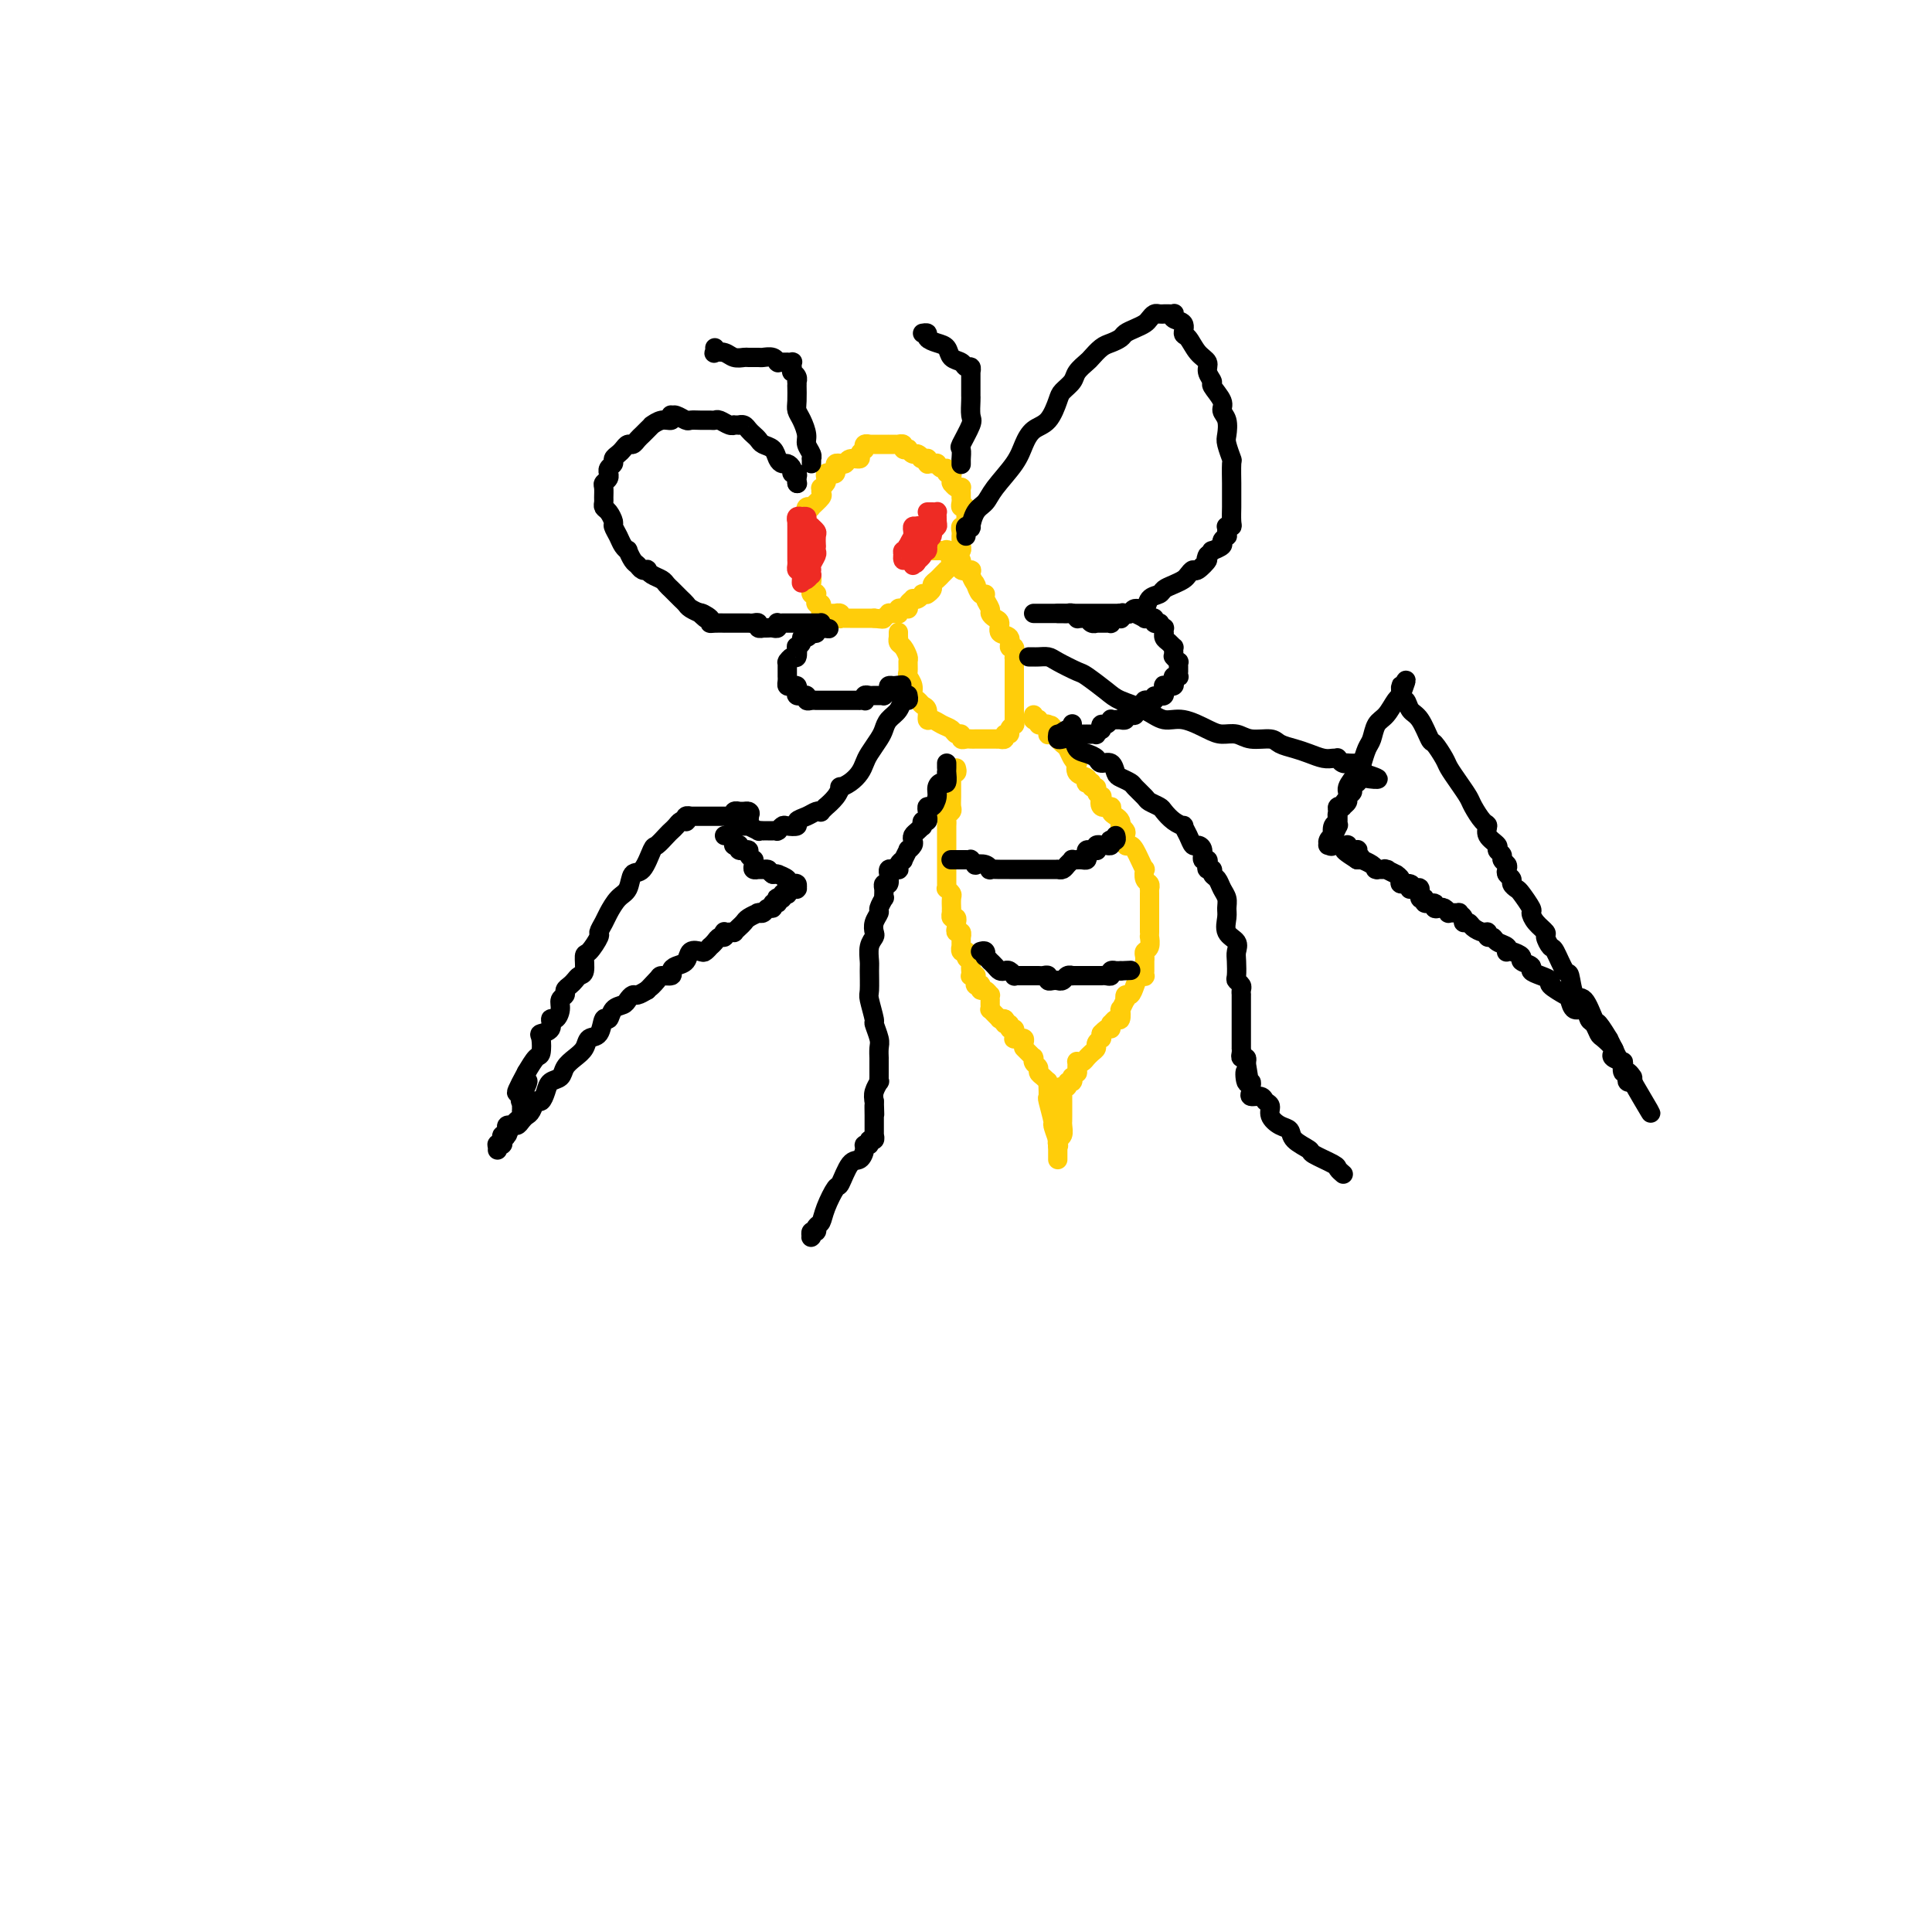<svg viewBox='0 0 400 400' version='1.1' xmlns='http://www.w3.org/2000/svg' xmlns:xlink='http://www.w3.org/1999/xlink'><g fill='none' stroke='#FFCD0A' stroke-width='4' stroke-linecap='round' stroke-linejoin='round'><path d='M174,96c0.114,0.032 0.227,0.065 0,0c-0.227,-0.065 -0.796,-0.227 -1,0c-0.204,0.227 -0.044,0.845 0,1c0.044,0.155 -0.027,-0.151 0,0c0.027,0.151 0.152,0.761 0,1c-0.152,0.239 -0.580,0.106 -1,0c-0.420,-0.106 -0.830,-0.187 -1,0c-0.170,0.187 -0.099,0.642 0,1c0.099,0.358 0.225,0.620 0,1c-0.225,0.380 -0.800,0.880 -1,1c-0.200,0.120 -0.024,-0.139 0,0c0.024,0.139 -0.102,0.678 0,1c0.102,0.322 0.434,0.429 0,1c-0.434,0.571 -1.633,1.606 -2,2c-0.367,0.394 0.099,0.148 0,0c-0.099,-0.148 -0.762,-0.198 -1,0c-0.238,0.198 -0.050,0.646 0,1c0.050,0.354 -0.039,0.616 0,1c0.039,0.384 0.207,0.890 0,1c-0.207,0.110 -0.787,-0.178 -1,0c-0.213,0.178 -0.057,0.821 0,1c0.057,0.179 0.015,-0.106 0,0c-0.015,0.106 -0.004,0.602 0,1c0.004,0.398 0.001,0.699 0,1c-0.001,0.301 -0.000,0.602 0,1c0.000,0.398 0.000,0.894 0,1c-0.000,0.106 -0.000,-0.178 0,0c0.000,0.178 0.000,0.816 0,1c-0.000,0.184 -0.001,-0.087 0,0c0.001,0.087 0.004,0.531 0,1c-0.004,0.469 -0.016,0.962 0,1c0.016,0.038 0.061,-0.380 0,0c-0.061,0.380 -0.227,1.559 0,2c0.227,0.441 0.846,0.145 1,0c0.154,-0.145 -0.156,-0.140 0,0c0.156,0.140 0.778,0.416 1,1c0.222,0.584 0.046,1.476 0,2c-0.046,0.524 0.040,0.680 0,1c-0.040,0.320 -0.207,0.803 0,1c0.207,0.197 0.786,0.110 1,0c0.214,-0.110 0.061,-0.241 0,0c-0.061,0.241 -0.030,0.853 0,1c0.030,0.147 0.061,-0.171 0,0c-0.061,0.171 -0.212,0.831 0,1c0.212,0.169 0.789,-0.152 1,0c0.211,0.152 0.056,0.776 0,1c-0.056,0.224 -0.012,0.046 0,0c0.012,-0.046 -0.008,0.040 0,0c0.008,-0.040 0.045,-0.207 0,0c-0.045,0.207 -0.171,0.788 0,1c0.171,0.212 0.638,0.056 1,0c0.362,-0.056 0.619,-0.011 1,0c0.381,0.011 0.886,-0.011 1,0c0.114,0.011 -0.163,0.056 0,0c0.163,-0.056 0.766,-0.211 1,0c0.234,0.211 0.099,0.789 0,1c-0.099,0.211 -0.164,0.057 0,0c0.164,-0.057 0.555,-0.015 1,0c0.445,0.015 0.943,0.004 1,0c0.057,-0.004 -0.326,-0.001 0,0c0.326,0.001 1.361,0.000 2,0c0.639,-0.000 0.883,-0.000 1,0c0.117,0.000 0.109,0.000 0,0c-0.109,-0.000 -0.317,-0.000 0,0c0.317,0.000 1.158,0.000 2,0'/><path d='M181,128c2.091,0.215 1.818,0.254 2,0c0.182,-0.254 0.820,-0.799 1,-1c0.180,-0.201 -0.096,-0.058 0,0c0.096,0.058 0.564,0.030 1,0c0.436,-0.030 0.838,-0.060 1,0c0.162,0.060 0.082,0.212 0,0c-0.082,-0.212 -0.165,-0.788 0,-1c0.165,-0.212 0.579,-0.060 1,0c0.421,0.060 0.849,0.026 1,0c0.151,-0.026 0.026,-0.046 0,0c-0.026,0.046 0.048,0.157 0,0c-0.048,-0.157 -0.219,-0.582 0,-1c0.219,-0.418 0.828,-0.830 1,-1c0.172,-0.170 -0.094,-0.098 0,0c0.094,0.098 0.547,0.222 1,0c0.453,-0.222 0.905,-0.791 1,-1c0.095,-0.209 -0.167,-0.059 0,0c0.167,0.059 0.762,0.027 1,0c0.238,-0.027 0.119,-0.049 0,0c-0.119,0.049 -0.240,0.168 0,0c0.240,-0.168 0.839,-0.623 1,-1c0.161,-0.377 -0.116,-0.674 0,-1c0.116,-0.326 0.623,-0.679 1,-1c0.377,-0.321 0.622,-0.610 1,-1c0.378,-0.390 0.890,-0.883 1,-1c0.110,-0.117 -0.182,0.140 0,0c0.182,-0.140 0.837,-0.677 1,-1c0.163,-0.323 -0.167,-0.430 0,-1c0.167,-0.570 0.829,-1.602 1,-2c0.171,-0.398 -0.150,-0.162 0,0c0.150,0.162 0.772,0.250 1,0c0.228,-0.250 0.061,-0.837 0,-1c-0.061,-0.163 -0.016,0.097 0,0c0.016,-0.097 0.003,-0.552 0,-1c-0.003,-0.448 0.003,-0.890 0,-1c-0.003,-0.110 -0.015,0.110 0,0c0.015,-0.110 0.057,-0.551 0,-1c-0.057,-0.449 -0.211,-0.908 0,-1c0.211,-0.092 0.789,0.181 1,0c0.211,-0.181 0.056,-0.818 0,-1c-0.056,-0.182 -0.014,0.091 0,0c0.014,-0.091 0.000,-0.545 0,-1c-0.000,-0.455 0.014,-0.909 0,-1c-0.014,-0.091 -0.056,0.182 0,0c0.056,-0.182 0.211,-0.818 0,-1c-0.211,-0.182 -0.789,0.091 -1,0c-0.211,-0.091 -0.057,-0.545 0,-1c0.057,-0.455 0.015,-0.910 0,-1c-0.015,-0.090 -0.003,0.186 0,0c0.003,-0.186 -0.002,-0.833 0,-1c0.002,-0.167 0.011,0.148 0,0c-0.011,-0.148 -0.041,-0.758 0,-1c0.041,-0.242 0.155,-0.117 0,0c-0.155,0.117 -0.578,0.225 -1,0c-0.422,-0.225 -0.844,-0.782 -1,-1c-0.156,-0.218 -0.046,-0.096 0,0c0.046,0.096 0.027,0.165 0,0c-0.027,-0.165 -0.063,-0.565 0,-1c0.063,-0.435 0.223,-0.905 0,-1c-0.223,-0.095 -0.830,0.185 -1,0c-0.170,-0.185 0.095,-0.834 0,-1c-0.095,-0.166 -0.551,0.152 -1,0c-0.449,-0.152 -0.891,-0.773 -1,-1c-0.109,-0.227 0.114,-0.060 0,0c-0.114,0.060 -0.567,0.012 -1,0c-0.433,-0.012 -0.847,0.011 -1,0c-0.153,-0.011 -0.044,-0.055 0,0c0.044,0.055 0.022,0.211 0,0c-0.022,-0.211 -0.044,-0.788 0,-1c0.044,-0.212 0.156,-0.061 0,0c-0.156,0.061 -0.578,0.030 -1,0'/><path d='M191,95c-0.724,-0.244 -0.035,0.144 0,0c0.035,-0.144 -0.583,-0.822 -1,-1c-0.417,-0.178 -0.632,0.145 -1,0c-0.368,-0.145 -0.887,-0.757 -1,-1c-0.113,-0.243 0.181,-0.118 0,0c-0.181,0.118 -0.836,0.228 -1,0c-0.164,-0.228 0.163,-0.793 0,-1c-0.163,-0.207 -0.814,-0.055 -1,0c-0.186,0.055 0.095,0.015 0,0c-0.095,-0.015 -0.565,-0.004 -1,0c-0.435,0.004 -0.835,0.001 -1,0c-0.165,-0.001 -0.096,-0.000 0,0c0.096,0.000 0.219,0.000 0,0c-0.219,-0.000 -0.781,-0.000 -1,0c-0.219,0.000 -0.096,0.000 0,0c0.096,-0.000 0.165,-0.000 0,0c-0.165,0.000 -0.565,0.000 -1,0c-0.435,-0.000 -0.905,-0.001 -1,0c-0.095,0.001 0.185,0.004 0,0c-0.185,-0.004 -0.834,-0.015 -1,0c-0.166,0.015 0.151,0.057 0,0c-0.151,-0.057 -0.771,-0.212 -1,0c-0.229,0.212 -0.065,0.792 0,1c0.065,0.208 0.033,0.046 0,0c-0.033,-0.046 -0.068,0.025 0,0c0.068,-0.025 0.240,-0.147 0,0c-0.240,0.147 -0.891,0.561 -1,1c-0.109,0.439 0.325,0.902 0,1c-0.325,0.098 -1.407,-0.170 -2,0c-0.593,0.170 -0.695,0.778 -1,1c-0.305,0.222 -0.813,0.060 -1,0c-0.187,-0.060 -0.053,-0.017 0,0c0.053,0.017 0.027,0.009 0,0'/><path d='M186,131c-0.000,0.032 -0.001,0.064 0,0c0.001,-0.064 0.003,-0.226 0,0c-0.003,0.226 -0.011,0.838 0,1c0.011,0.162 0.041,-0.126 0,0c-0.041,0.126 -0.154,0.668 0,1c0.154,0.332 0.576,0.455 1,1c0.424,0.545 0.850,1.511 1,2c0.150,0.489 0.025,0.502 0,1c-0.025,0.498 0.049,1.481 0,2c-0.049,0.519 -0.221,0.573 0,1c0.221,0.427 0.834,1.226 1,2c0.166,0.774 -0.114,1.521 0,2c0.114,0.479 0.621,0.688 1,1c0.379,0.312 0.629,0.728 1,1c0.371,0.272 0.863,0.401 1,1c0.137,0.599 -0.080,1.667 0,2c0.080,0.333 0.456,-0.069 1,0c0.544,0.069 1.255,0.611 2,1c0.745,0.389 1.523,0.626 2,1c0.477,0.374 0.653,0.885 1,1c0.347,0.115 0.866,-0.165 1,0c0.134,0.165 -0.115,0.776 0,1c0.115,0.224 0.595,0.060 1,0c0.405,-0.060 0.735,-0.016 1,0c0.265,0.016 0.466,0.004 1,0c0.534,-0.004 1.401,-0.001 2,0c0.599,0.001 0.930,0.000 1,0c0.070,-0.000 -0.121,0.001 0,0c0.121,-0.001 0.553,-0.004 1,0c0.447,0.004 0.908,0.016 1,0c0.092,-0.016 -0.187,-0.060 0,0c0.187,0.060 0.838,0.222 1,0c0.162,-0.222 -0.167,-0.829 0,-1c0.167,-0.171 0.829,0.094 1,0c0.171,-0.094 -0.150,-0.547 0,-1c0.150,-0.453 0.772,-0.905 1,-1c0.228,-0.095 0.061,0.169 0,0c-0.061,-0.169 -0.016,-0.770 0,-1c0.016,-0.230 0.004,-0.089 0,0c-0.004,0.089 -0.001,0.127 0,0c0.001,-0.127 0.000,-0.419 0,-1c-0.000,-0.581 -0.000,-1.451 0,-2c0.000,-0.549 0.000,-0.778 0,-1c-0.000,-0.222 -0.000,-0.437 0,-1c0.000,-0.563 0.000,-1.473 0,-2c-0.000,-0.527 -0.000,-0.669 0,-1c0.000,-0.331 0.000,-0.849 0,-1c-0.000,-0.151 -0.000,0.067 0,0c0.000,-0.067 0.001,-0.418 0,-1c-0.001,-0.582 -0.005,-1.394 0,-2c0.005,-0.606 0.017,-1.007 0,-1c-0.017,0.007 -0.065,0.420 0,0c0.065,-0.420 0.242,-1.675 0,-2c-0.242,-0.325 -0.905,0.278 -1,0c-0.095,-0.278 0.377,-1.437 0,-2c-0.377,-0.563 -1.602,-0.531 -2,-1c-0.398,-0.469 0.033,-1.438 0,-2c-0.033,-0.562 -0.530,-0.715 -1,-1c-0.470,-0.285 -0.913,-0.701 -1,-1c-0.087,-0.299 0.183,-0.480 0,-1c-0.183,-0.520 -0.820,-1.380 -1,-2c-0.180,-0.620 0.097,-1.002 0,-1c-0.097,0.002 -0.566,0.386 -1,0c-0.434,-0.386 -0.832,-1.544 -1,-2c-0.168,-0.456 -0.106,-0.211 0,0c0.106,0.211 0.255,0.389 0,0c-0.255,-0.389 -0.913,-1.343 -1,-2c-0.087,-0.657 0.397,-1.017 0,-1c-0.397,0.017 -1.675,0.411 -2,0c-0.325,-0.411 0.305,-1.626 0,-2c-0.305,-0.374 -1.544,0.091 -2,0c-0.456,-0.091 -0.130,-0.740 0,-1c0.130,-0.260 0.065,-0.130 0,0'/><path d='M197,115c-1.793,-2.569 -0.274,-0.492 0,0c0.274,0.492 -0.696,-0.600 -1,-1c-0.304,-0.400 0.058,-0.107 0,0c-0.058,0.107 -0.538,0.029 -1,0c-0.462,-0.029 -0.907,-0.008 -1,0c-0.093,0.008 0.167,0.002 0,0c-0.167,-0.002 -0.762,-0.001 -1,0c-0.238,0.001 -0.119,0.000 0,0'/><path d='M198,159c0.113,0.417 0.226,0.834 0,1c-0.226,0.166 -0.793,0.082 -1,0c-0.207,-0.082 -0.056,-0.163 0,0c0.056,0.163 0.015,0.571 0,1c-0.015,0.429 -0.004,0.878 0,1c0.004,0.122 0.002,-0.084 0,0c-0.002,0.084 -0.004,0.456 0,1c0.004,0.544 0.015,1.259 0,2c-0.015,0.741 -0.057,1.507 0,2c0.057,0.493 0.211,0.713 0,1c-0.211,0.287 -0.789,0.640 -1,1c-0.211,0.360 -0.057,0.727 0,1c0.057,0.273 0.015,0.450 0,1c-0.015,0.550 -0.004,1.471 0,2c0.004,0.529 0.001,0.667 0,1c-0.001,0.333 -0.000,0.863 0,1c0.000,0.137 0.000,-0.118 0,0c-0.000,0.118 -0.000,0.609 0,1c0.000,0.391 0.000,0.681 0,1c-0.000,0.319 -0.000,0.666 0,1c0.000,0.334 0.000,0.654 0,1c-0.000,0.346 -0.001,0.719 0,1c0.001,0.281 0.004,0.471 0,1c-0.004,0.529 -0.015,1.397 0,2c0.015,0.603 0.057,0.940 0,1c-0.057,0.060 -0.211,-0.157 0,0c0.211,0.157 0.789,0.687 1,1c0.211,0.313 0.057,0.408 0,1c-0.057,0.592 -0.016,1.679 0,2c0.016,0.321 0.008,-0.125 0,0c-0.008,0.125 -0.016,0.822 0,1c0.016,0.178 0.057,-0.163 0,0c-0.057,0.163 -0.211,0.831 0,1c0.211,0.169 0.788,-0.161 1,0c0.212,0.161 0.061,0.812 0,1c-0.061,0.188 -0.030,-0.089 0,0c0.030,0.089 0.061,0.544 0,1c-0.061,0.456 -0.212,0.915 0,1c0.212,0.085 0.789,-0.202 1,0c0.211,0.202 0.055,0.895 0,1c-0.055,0.105 -0.011,-0.378 0,0c0.011,0.378 -0.011,1.618 0,2c0.011,0.382 0.055,-0.094 0,0c-0.055,0.094 -0.211,0.757 0,1c0.211,0.243 0.788,0.065 1,0c0.212,-0.065 0.061,-0.019 0,0c-0.061,0.019 -0.030,0.009 0,0'/><path d='M200,197c0.558,2.344 -0.047,1.203 0,1c0.047,-0.203 0.744,0.533 1,1c0.256,0.467 0.069,0.665 0,1c-0.069,0.335 -0.019,0.808 0,1c0.019,0.192 0.009,0.104 0,0c-0.009,-0.104 -0.017,-0.225 0,0c0.017,0.225 0.057,0.795 0,1c-0.057,0.205 -0.212,0.045 0,0c0.212,-0.045 0.793,0.027 1,0c0.207,-0.027 0.042,-0.152 0,0c-0.042,0.152 0.041,0.581 0,1c-0.041,0.419 -0.204,0.829 0,1c0.204,0.171 0.776,0.102 1,0c0.224,-0.102 0.098,-0.239 0,0c-0.098,0.239 -0.170,0.853 0,1c0.170,0.147 0.581,-0.171 1,0c0.419,0.171 0.844,0.833 1,1c0.156,0.167 0.042,-0.162 0,0c-0.042,0.162 -0.012,0.813 0,1c0.012,0.187 0.006,-0.091 0,0c-0.006,0.091 -0.012,0.550 0,1c0.012,0.450 0.042,0.891 0,1c-0.042,0.109 -0.156,-0.114 0,0c0.156,0.114 0.580,0.567 1,1c0.420,0.433 0.834,0.848 1,1c0.166,0.152 0.083,0.041 0,0c-0.083,-0.041 -0.167,-0.012 0,0c0.167,0.012 0.583,0.006 1,0'/><path d='M208,211c1.255,2.100 0.393,0.352 0,0c-0.393,-0.352 -0.315,0.694 0,1c0.315,0.306 0.869,-0.128 1,0c0.131,0.128 -0.161,0.818 0,1c0.161,0.182 0.776,-0.144 1,0c0.224,0.144 0.059,0.756 0,1c-0.059,0.244 -0.012,0.118 0,0c0.012,-0.118 -0.012,-0.228 0,0c0.012,0.228 0.060,0.792 0,1c-0.060,0.208 -0.226,0.058 0,0c0.226,-0.058 0.845,-0.026 1,0c0.155,0.026 -0.154,0.046 0,0c0.154,-0.046 0.773,-0.157 1,0c0.227,0.157 0.064,0.581 0,1c-0.064,0.419 -0.027,0.834 0,1c0.027,0.166 0.046,0.083 0,0c-0.046,-0.083 -0.156,-0.167 0,0c0.156,0.167 0.577,0.584 1,1c0.423,0.416 0.849,0.833 1,1c0.151,0.167 0.026,0.086 0,0c-0.026,-0.086 0.048,-0.178 0,0c-0.048,0.178 -0.219,0.626 0,1c0.219,0.374 0.829,0.675 1,1c0.171,0.325 -0.098,0.674 0,1c0.098,0.326 0.562,0.627 1,1c0.438,0.373 0.849,0.816 1,1c0.151,0.184 0.041,0.110 0,0c-0.041,-0.110 -0.012,-0.254 0,0c0.012,0.254 0.007,0.906 0,1c-0.007,0.094 -0.017,-0.369 0,0c0.017,0.369 0.060,1.571 0,2c-0.060,0.429 -0.222,0.084 0,1c0.222,0.916 0.829,3.093 1,4c0.171,0.907 -0.094,0.545 0,1c0.094,0.455 0.547,1.728 1,3'/><path d='M219,236c0.309,2.018 0.083,1.061 0,1c-0.083,-0.061 -0.022,0.772 0,1c0.022,0.228 0.006,-0.149 0,0c-0.006,0.149 -0.002,0.825 0,1c0.002,0.175 0.000,-0.152 0,0c-0.000,0.152 -0.000,0.783 0,1c0.000,0.217 0.000,0.021 0,0c-0.000,-0.021 -0.000,0.134 0,0c0.000,-0.134 0.000,-0.557 0,-1c-0.000,-0.443 -0.001,-0.907 0,-1c0.001,-0.093 0.004,0.183 0,0c-0.004,-0.183 -0.015,-0.826 0,-1c0.015,-0.174 0.057,0.122 0,0c-0.057,-0.122 -0.211,-0.660 0,-1c0.211,-0.340 0.789,-0.481 1,-1c0.211,-0.519 0.057,-1.417 0,-2c-0.057,-0.583 -0.015,-0.853 0,-1c0.015,-0.147 0.004,-0.172 0,-1c-0.004,-0.828 -0.001,-2.460 0,-3c0.001,-0.540 -0.001,0.013 0,0c0.001,-0.013 0.004,-0.591 0,-1c-0.004,-0.409 -0.016,-0.650 0,-1c0.016,-0.350 0.061,-0.811 0,-1c-0.061,-0.189 -0.226,-0.107 0,0c0.226,0.107 0.844,0.240 1,0c0.156,-0.240 -0.151,-0.853 0,-1c0.151,-0.147 0.758,0.173 1,0c0.242,-0.173 0.118,-0.838 0,-1c-0.118,-0.162 -0.228,0.181 0,0c0.228,-0.181 0.796,-0.885 1,-1c0.204,-0.115 0.044,0.358 0,0c-0.044,-0.358 0.027,-1.546 0,-2c-0.027,-0.454 -0.151,-0.173 0,0c0.151,0.173 0.579,0.240 1,0c0.421,-0.240 0.835,-0.785 1,-1c0.165,-0.215 0.082,-0.099 0,0c-0.082,0.099 -0.162,0.180 0,0c0.162,-0.180 0.565,-0.622 1,-1c0.435,-0.378 0.901,-0.692 1,-1c0.099,-0.308 -0.169,-0.608 0,-1c0.169,-0.392 0.776,-0.875 1,-1c0.224,-0.125 0.064,0.107 0,0c-0.064,-0.107 -0.032,-0.554 0,-1'/><path d='M228,214c1.687,-1.862 1.906,-1.019 2,-1c0.094,0.019 0.064,-0.788 0,-1c-0.064,-0.212 -0.162,0.170 0,0c0.162,-0.170 0.583,-0.890 1,-1c0.417,-0.110 0.830,0.392 1,0c0.170,-0.392 0.097,-1.678 0,-2c-0.097,-0.322 -0.219,0.322 0,0c0.219,-0.322 0.780,-1.608 1,-2c0.220,-0.392 0.100,0.112 0,0c-0.100,-0.112 -0.181,-0.839 0,-1c0.181,-0.161 0.623,0.245 1,0c0.377,-0.245 0.690,-1.141 1,-2c0.310,-0.859 0.619,-1.679 1,-2c0.381,-0.321 0.834,-0.141 1,0c0.166,0.141 0.044,0.244 0,0c-0.044,-0.244 -0.012,-0.835 0,-1c0.012,-0.165 0.003,0.097 0,0c-0.003,-0.097 -0.002,-0.551 0,-1c0.002,-0.449 0.004,-0.893 0,-1c-0.004,-0.107 -0.015,0.121 0,0c0.015,-0.121 0.057,-0.592 0,-1c-0.057,-0.408 -0.211,-0.753 0,-1c0.211,-0.247 0.789,-0.395 1,-1c0.211,-0.605 0.057,-1.668 0,-2c-0.057,-0.332 -0.015,0.066 0,0c0.015,-0.066 0.004,-0.596 0,-1c-0.004,-0.404 -0.001,-0.682 0,-1c0.001,-0.318 0.000,-0.678 0,-1c-0.000,-0.322 -0.000,-0.607 0,-1c0.000,-0.393 0.000,-0.893 0,-1c-0.000,-0.107 -0.000,0.178 0,0c0.000,-0.178 -0.000,-0.821 0,-1c0.000,-0.179 0.000,0.106 0,0c-0.000,-0.106 -0.000,-0.602 0,-1c0.000,-0.398 0.001,-0.698 0,-1c-0.001,-0.302 -0.004,-0.604 0,-1c0.004,-0.396 0.015,-0.885 0,-1c-0.015,-0.115 -0.056,0.142 0,0c0.056,-0.142 0.208,-0.685 0,-1c-0.208,-0.315 -0.777,-0.402 -1,-1c-0.223,-0.598 -0.101,-1.705 0,-2c0.101,-0.295 0.181,0.224 0,0c-0.181,-0.224 -0.623,-1.191 -1,-2c-0.377,-0.809 -0.688,-1.459 -1,-2c-0.312,-0.541 -0.623,-0.972 -1,-1c-0.377,-0.028 -0.819,0.347 -1,0c-0.181,-0.347 -0.100,-1.416 0,-2c0.100,-0.584 0.220,-0.681 0,-1c-0.220,-0.319 -0.781,-0.859 -1,-1c-0.219,-0.141 -0.095,0.115 0,0c0.095,-0.115 0.162,-0.603 0,-1c-0.162,-0.397 -0.551,-0.703 -1,-1c-0.449,-0.297 -0.956,-0.587 -1,-1c-0.044,-0.413 0.377,-0.951 0,-1c-0.377,-0.049 -1.550,0.389 -2,0c-0.450,-0.389 -0.177,-1.606 0,-2c0.177,-0.394 0.259,0.034 0,0c-0.259,-0.034 -0.858,-0.531 -1,-1c-0.142,-0.469 0.172,-0.909 0,-1c-0.172,-0.091 -0.829,0.169 -1,0c-0.171,-0.169 0.143,-0.765 0,-1c-0.143,-0.235 -0.742,-0.109 -1,0c-0.258,0.109 -0.173,0.202 0,0c0.173,-0.202 0.436,-0.697 0,-1c-0.436,-0.303 -1.570,-0.414 -2,-1c-0.430,-0.586 -0.157,-1.648 0,-2c0.157,-0.352 0.196,0.007 0,0c-0.196,-0.007 -0.627,-0.380 -1,-1c-0.373,-0.620 -0.688,-1.486 -1,-2c-0.312,-0.514 -0.623,-0.677 -1,-1c-0.377,-0.323 -0.822,-0.807 -1,-1c-0.178,-0.193 -0.089,-0.097 0,0'/><path d='M219,153c-2.895,-5.023 -0.632,-2.081 0,-1c0.632,1.081 -0.366,0.300 -1,0c-0.634,-0.300 -0.905,-0.119 -1,0c-0.095,0.119 -0.015,0.177 0,0c0.015,-0.177 -0.034,-0.587 0,-1c0.034,-0.413 0.153,-0.829 0,-1c-0.153,-0.171 -0.576,-0.098 -1,0c-0.424,0.098 -0.850,0.223 -1,0c-0.150,-0.223 -0.026,-0.792 0,-1c0.026,-0.208 -0.046,-0.055 0,0c0.046,0.055 0.208,0.011 0,0c-0.208,-0.011 -0.788,0.011 -1,0c-0.212,-0.011 -0.057,-0.054 0,0c0.057,0.054 0.015,0.207 0,0c-0.015,-0.207 -0.004,-0.773 0,-1c0.004,-0.227 0.002,-0.113 0,0'/></g>
<g fill='none' stroke='#EE2B24' stroke-width='4' stroke-linecap='round' stroke-linejoin='round'><path d='M166,118c-0.423,0.081 -0.845,0.163 -1,0c-0.155,-0.163 -0.041,-0.569 0,-1c0.041,-0.431 0.011,-0.885 0,-1c-0.011,-0.115 -0.003,0.109 0,0c0.003,-0.109 0.001,-0.550 0,-1c-0.001,-0.450 -0.000,-0.908 0,-1c0.000,-0.092 0.000,0.183 0,0c-0.000,-0.183 -0.000,-0.822 0,-1c0.000,-0.178 0.000,0.106 0,0c-0.000,-0.106 -0.000,-0.603 0,-1c0.000,-0.397 0.000,-0.694 0,-1c-0.000,-0.306 -0.000,-0.622 0,-1c0.000,-0.378 0.000,-0.818 0,-1c-0.000,-0.182 -0.001,-0.105 0,0c0.001,0.105 0.004,0.238 0,0c-0.004,-0.238 -0.016,-0.848 0,-1c0.016,-0.152 0.061,0.155 0,0c-0.061,-0.155 -0.228,-0.771 0,-1c0.228,-0.229 0.850,-0.071 1,0c0.150,0.071 -0.171,0.057 0,0c0.171,-0.057 0.834,-0.155 1,0c0.166,0.155 -0.166,0.565 0,1c0.166,0.435 0.829,0.895 1,1c0.171,0.105 -0.150,-0.144 0,0c0.150,0.144 0.772,0.683 1,1c0.228,0.317 0.062,0.413 0,1c-0.062,0.587 -0.020,1.666 0,2c0.020,0.334 0.020,-0.078 0,0c-0.020,0.078 -0.058,0.647 0,1c0.058,0.353 0.211,0.491 0,1c-0.211,0.509 -0.788,1.389 -1,2c-0.212,0.611 -0.060,0.952 0,1c0.060,0.048 0.027,-0.197 0,0c-0.027,0.197 -0.048,0.836 0,1c0.048,0.164 0.167,-0.148 0,0c-0.167,0.148 -0.619,0.757 -1,1c-0.381,0.243 -0.690,0.122 -1,0'/><path d='M166,120c-0.155,1.772 -0.041,-0.299 0,-1c0.041,-0.701 0.011,-0.033 0,0c-0.011,0.033 -0.003,-0.569 0,-1c0.003,-0.431 0.001,-0.690 0,-1c-0.001,-0.310 -0.000,-0.670 0,-1c0.000,-0.330 0.000,-0.628 0,-1c-0.000,-0.372 -0.000,-0.817 0,-1c0.000,-0.183 0.000,-0.104 0,0c-0.000,0.104 -0.000,0.234 0,0c0.000,-0.234 0.000,-0.833 0,-1c-0.000,-0.167 -0.000,0.096 0,0c0.000,-0.096 0.000,-0.552 0,-1c-0.000,-0.448 -0.000,-0.887 0,-1c0.000,-0.113 0.000,0.099 0,0c-0.000,-0.099 -0.000,-0.510 0,-1c0.000,-0.490 0.000,-1.059 0,-1c-0.000,0.059 -0.000,0.747 0,1c0.000,0.253 0.000,0.072 0,0c-0.000,-0.072 -0.000,-0.036 0,0'/><path d='M191,114c-0.022,-0.111 -0.044,-0.221 0,0c0.044,0.221 0.155,0.774 0,1c-0.155,0.226 -0.578,0.123 -1,0c-0.422,-0.123 -0.845,-0.268 -1,0c-0.155,0.268 -0.041,0.947 0,1c0.041,0.053 0.011,-0.522 0,-1c-0.011,-0.478 -0.003,-0.859 0,-1c0.003,-0.141 0.001,-0.040 0,0c-0.001,0.040 -0.000,0.020 0,0'/><path d='M192,106c0.309,-0.006 0.619,-0.012 1,0c0.381,0.012 0.834,0.041 1,0c0.166,-0.041 0.045,-0.151 0,0c-0.045,0.151 -0.015,0.562 0,1c0.015,0.438 0.014,0.904 0,1c-0.014,0.096 -0.043,-0.178 0,0c0.043,0.178 0.156,0.807 0,1c-0.156,0.193 -0.582,-0.050 -1,0c-0.418,0.050 -0.829,0.392 -1,1c-0.171,0.608 -0.101,1.483 0,2c0.101,0.517 0.234,0.677 0,1c-0.234,0.323 -0.833,0.808 -1,1c-0.167,0.192 0.099,0.090 0,0c-0.099,-0.090 -0.562,-0.168 -1,0c-0.438,0.168 -0.849,0.581 -1,1c-0.151,0.419 -0.041,0.845 0,1c0.041,0.155 0.014,0.039 0,0c-0.014,-0.039 -0.015,-0.001 0,0c0.015,0.001 0.047,-0.036 0,0c-0.047,0.036 -0.171,0.146 0,0c0.171,-0.146 0.638,-0.549 1,-1c0.362,-0.451 0.618,-0.952 1,-1c0.382,-0.048 0.891,0.356 1,0c0.109,-0.356 -0.181,-1.471 0,-2c0.181,-0.529 0.833,-0.472 1,-1c0.167,-0.528 -0.151,-1.640 0,-2c0.151,-0.360 0.772,0.032 1,0c0.228,-0.032 0.062,-0.489 0,-1c-0.062,-0.511 -0.019,-1.077 0,-1c0.019,0.077 0.015,0.797 0,1c-0.015,0.203 -0.041,-0.110 0,0c0.041,0.110 0.151,0.641 0,1c-0.151,0.359 -0.561,0.544 -1,1c-0.439,0.456 -0.906,1.184 -1,2c-0.094,0.816 0.185,1.721 0,2c-0.185,0.279 -0.833,-0.070 -1,0c-0.167,0.070 0.147,0.557 0,1c-0.147,0.443 -0.756,0.841 -1,1c-0.244,0.159 -0.122,0.080 0,0'/><path d='M190,116c-0.536,1.479 -0.876,0.175 -1,0c-0.124,-0.175 -0.033,0.777 0,1c0.033,0.223 0.009,-0.283 0,-1c-0.009,-0.717 -0.002,-1.645 0,-2c0.002,-0.355 0.001,-0.138 0,0c-0.001,0.138 -0.000,0.195 0,0c0.000,-0.195 0.000,-0.644 0,-1c-0.000,-0.356 -0.001,-0.621 0,-1c0.001,-0.379 0.003,-0.872 0,-1c-0.003,-0.128 -0.011,0.109 0,0c0.011,-0.109 0.042,-0.565 0,-1c-0.042,-0.435 -0.158,-0.850 0,-1c0.158,-0.150 0.590,-0.034 1,0c0.410,0.034 0.799,-0.012 1,0c0.201,0.012 0.212,0.084 0,0c-0.212,-0.084 -0.649,-0.325 -1,0c-0.351,0.325 -0.616,1.214 -1,2c-0.384,0.786 -0.887,1.469 -1,2c-0.113,0.531 0.165,0.909 0,1c-0.165,0.091 -0.772,-0.104 -1,0c-0.228,0.104 -0.075,0.507 0,1c0.075,0.493 0.073,1.075 0,1c-0.073,-0.075 -0.215,-0.809 0,-1c0.215,-0.191 0.789,0.160 1,0c0.211,-0.160 0.061,-0.830 0,-1c-0.061,-0.170 -0.031,0.161 0,0c0.031,-0.161 0.064,-0.814 0,-1c-0.064,-0.186 -0.223,0.094 0,0c0.223,-0.094 0.829,-0.564 1,-1c0.171,-0.436 -0.094,-0.839 0,-1c0.094,-0.161 0.547,-0.081 1,0'/><path d='M190,111c0.480,-0.939 0.181,-0.788 0,-1c-0.181,-0.212 -0.245,-0.789 0,-1c0.245,-0.211 0.798,-0.057 1,0c0.202,0.057 0.055,0.015 0,0c-0.055,-0.015 -0.016,-0.004 0,0c0.016,0.004 0.008,0.002 0,0'/></g>
<g fill='none' stroke='#000000' stroke-width='4' stroke-linecap='round' stroke-linejoin='round'><path d='M168,96c0.009,-0.440 0.017,-0.879 0,-1c-0.017,-0.121 -0.060,0.077 0,0c0.060,-0.077 0.223,-0.430 0,-1c-0.223,-0.570 -0.830,-1.359 -1,-2c-0.170,-0.641 0.098,-1.136 0,-2c-0.098,-0.864 -0.562,-2.097 -1,-3c-0.438,-0.903 -0.849,-1.475 -1,-2c-0.151,-0.525 -0.041,-1.001 0,-2c0.041,-0.999 0.012,-2.519 0,-3c-0.012,-0.481 -0.007,0.077 0,0c0.007,-0.077 0.016,-0.791 0,-1c-0.016,-0.209 -0.057,0.085 0,0c0.057,-0.085 0.211,-0.548 0,-1c-0.211,-0.452 -0.788,-0.892 -1,-1c-0.212,-0.108 -0.061,0.115 0,0c0.061,-0.115 0.031,-0.567 0,-1c-0.031,-0.433 -0.064,-0.848 0,-1c0.064,-0.152 0.224,-0.041 0,0c-0.224,0.041 -0.831,0.011 -1,0c-0.169,-0.011 0.099,-0.002 0,0c-0.099,0.002 -0.564,-0.003 -1,0c-0.436,0.003 -0.842,0.015 -1,0c-0.158,-0.015 -0.069,-0.057 0,0c0.069,0.057 0.117,0.211 0,0c-0.117,-0.211 -0.398,-0.789 -1,-1c-0.602,-0.211 -1.526,-0.056 -2,0c-0.474,0.056 -0.497,0.011 -1,0c-0.503,-0.011 -1.487,0.011 -2,0c-0.513,-0.011 -0.554,-0.054 -1,0c-0.446,0.054 -1.296,0.207 -2,0c-0.704,-0.207 -1.260,-0.774 -2,-1c-0.740,-0.226 -1.662,-0.112 -2,0c-0.338,0.112 -0.091,0.223 0,0c0.091,-0.223 0.026,-0.778 0,-1c-0.026,-0.222 -0.013,-0.111 0,0'/><path d='M199,96c-0.001,0.129 -0.002,0.259 0,0c0.002,-0.259 0.008,-0.906 0,-1c-0.008,-0.094 -0.030,0.366 0,0c0.030,-0.366 0.113,-1.558 0,-2c-0.113,-0.442 -0.423,-0.133 0,-1c0.423,-0.867 1.577,-2.911 2,-4c0.423,-1.089 0.113,-1.223 0,-2c-0.113,-0.777 -0.030,-2.198 0,-3c0.030,-0.802 0.008,-0.984 0,-1c-0.008,-0.016 -0.002,0.136 0,0c0.002,-0.136 0.001,-0.558 0,-1c-0.001,-0.442 -0.000,-0.902 0,-1c0.000,-0.098 0.000,0.167 0,0c-0.000,-0.167 -0.000,-0.766 0,-1c0.000,-0.234 0.000,-0.101 0,0c-0.000,0.101 -0.000,0.172 0,0c0.000,-0.172 0.001,-0.586 0,-1c-0.001,-0.414 -0.004,-0.828 0,-1c0.004,-0.172 0.013,-0.102 0,0c-0.013,0.102 -0.049,0.236 0,0c0.049,-0.236 0.183,-0.840 0,-1c-0.183,-0.160 -0.681,0.126 -1,0c-0.319,-0.126 -0.457,-0.663 -1,-1c-0.543,-0.337 -1.489,-0.472 -2,-1c-0.511,-0.528 -0.585,-1.448 -1,-2c-0.415,-0.552 -1.169,-0.736 -2,-1c-0.831,-0.264 -1.738,-0.607 -2,-1c-0.262,-0.393 0.122,-0.837 0,-1c-0.122,-0.163 -0.749,-0.047 -1,0c-0.251,0.047 -0.125,0.023 0,0'/><path d='M188,144c0.007,0.034 0.014,0.068 0,0c-0.014,-0.068 -0.049,-0.237 0,0c0.049,0.237 0.182,0.879 0,1c-0.182,0.121 -0.678,-0.278 -1,0c-0.322,0.278 -0.471,1.233 -1,2c-0.529,0.767 -1.437,1.346 -2,2c-0.563,0.654 -0.780,1.382 -1,2c-0.220,0.618 -0.443,1.125 -1,2c-0.557,0.875 -1.449,2.120 -2,3c-0.551,0.880 -0.760,1.397 -1,2c-0.240,0.603 -0.511,1.291 -1,2c-0.489,0.709 -1.197,1.437 -2,2c-0.803,0.563 -1.703,0.959 -2,1c-0.297,0.041 0.007,-0.272 0,0c-0.007,0.272 -0.327,1.131 -1,2c-0.673,0.869 -1.699,1.749 -2,2c-0.301,0.251 0.124,-0.126 0,0c-0.124,0.126 -0.798,0.754 -1,1c-0.202,0.246 0.067,0.108 0,0c-0.067,-0.108 -0.470,-0.186 -1,0c-0.530,0.186 -1.189,0.637 -2,1c-0.811,0.363 -1.776,0.637 -2,1c-0.224,0.363 0.294,0.815 0,1c-0.294,0.185 -1.398,0.102 -2,0c-0.602,-0.102 -0.701,-0.223 -1,0c-0.299,0.223 -0.797,0.792 -1,1c-0.203,0.208 -0.110,0.056 0,0c0.110,-0.056 0.236,-0.015 0,0c-0.236,0.015 -0.832,0.004 -1,0c-0.168,-0.004 0.094,-0.001 0,0c-0.094,0.001 -0.545,0.001 -1,0c-0.455,-0.001 -0.915,-0.004 -1,0c-0.085,0.004 0.203,0.015 0,0c-0.203,-0.015 -0.898,-0.057 -1,0c-0.102,0.057 0.389,0.211 0,0c-0.389,-0.211 -1.659,-0.789 -2,-1c-0.341,-0.211 0.248,-0.056 0,0c-0.248,0.056 -1.332,0.011 -2,0c-0.668,-0.011 -0.921,0.011 -1,0c-0.079,-0.011 0.016,-0.056 0,0c-0.016,0.056 -0.144,0.212 0,0c0.144,-0.212 0.561,-0.792 1,-1c0.439,-0.208 0.901,-0.046 1,0c0.099,0.046 -0.166,-0.026 0,0c0.166,0.026 0.762,0.150 1,0c0.238,-0.150 0.119,-0.575 0,-1'/><path d='M155,169c0.507,-0.536 0.276,-0.877 0,-1c-0.276,-0.123 -0.596,-0.029 -1,0c-0.404,0.029 -0.892,-0.006 -1,0c-0.108,0.006 0.164,0.054 0,0c-0.164,-0.054 -0.764,-0.211 -1,0c-0.236,0.211 -0.110,0.789 0,1c0.110,0.211 0.202,0.057 0,0c-0.202,-0.057 -0.698,-0.015 -1,0c-0.302,0.015 -0.410,0.004 -1,0c-0.590,-0.004 -1.664,-0.001 -2,0c-0.336,0.001 0.065,0.000 0,0c-0.065,-0.000 -0.595,-0.000 -1,0c-0.405,0.000 -0.683,-0.000 -1,0c-0.317,0.000 -0.672,0.000 -1,0c-0.328,-0.000 -0.627,-0.001 -1,0c-0.373,0.001 -0.818,0.004 -1,0c-0.182,-0.004 -0.101,-0.015 0,0c0.101,0.015 0.220,0.056 0,0c-0.220,-0.056 -0.780,-0.208 -1,0c-0.220,0.208 -0.101,0.777 0,1c0.101,0.223 0.183,0.100 0,0c-0.183,-0.100 -0.630,-0.177 -1,0c-0.370,0.177 -0.662,0.607 -1,1c-0.338,0.393 -0.723,0.747 -1,1c-0.277,0.253 -0.445,0.405 -1,1c-0.555,0.595 -1.496,1.634 -2,2c-0.504,0.366 -0.572,0.061 -1,1c-0.428,0.939 -1.218,3.123 -2,4c-0.782,0.877 -1.557,0.447 -2,1c-0.443,0.553 -0.554,2.089 -1,3c-0.446,0.911 -1.228,1.198 -2,2c-0.772,0.802 -1.534,2.121 -2,3c-0.466,0.879 -0.637,1.319 -1,2c-0.363,0.681 -0.920,1.605 -1,2c-0.080,0.395 0.315,0.263 0,1c-0.315,0.737 -1.341,2.344 -2,3c-0.659,0.656 -0.950,0.361 -1,1c-0.050,0.639 0.140,2.213 0,3c-0.140,0.787 -0.611,0.788 -1,1c-0.389,0.212 -0.697,0.633 -1,1c-0.303,0.367 -0.602,0.678 -1,1c-0.398,0.322 -0.894,0.655 -1,1c-0.106,0.345 0.177,0.704 0,1c-0.177,0.296 -0.816,0.531 -1,1c-0.184,0.469 0.087,1.173 0,2c-0.087,0.827 -0.531,1.778 -1,2c-0.469,0.222 -0.962,-0.283 -1,0c-0.038,0.283 0.380,1.356 0,2c-0.380,0.644 -1.558,0.860 -2,1c-0.442,0.140 -0.150,0.202 0,1c0.150,0.798 0.156,2.330 0,3c-0.156,0.670 -0.473,0.477 -1,1c-0.527,0.523 -1.263,1.761 -2,3'/><path d='M109,222c-4.116,7.558 -0.907,2.953 0,2c0.907,-0.953 -0.489,1.747 -1,3c-0.511,1.253 -0.137,1.058 0,1c0.137,-0.058 0.036,0.022 0,0c-0.036,-0.022 -0.009,-0.147 0,0c0.009,0.147 -0.000,0.564 0,1c0.000,0.436 0.010,0.891 0,1c-0.010,0.109 -0.042,-0.129 0,0c0.042,0.129 0.156,0.623 0,1c-0.156,0.377 -0.581,0.636 -1,1c-0.419,0.364 -0.830,0.832 -1,1c-0.170,0.168 -0.097,0.035 0,0c0.097,-0.035 0.218,0.028 0,0c-0.218,-0.028 -0.777,-0.148 -1,0c-0.223,0.148 -0.111,0.565 0,1c0.111,0.435 0.222,0.887 0,1c-0.222,0.113 -0.778,-0.114 -1,0c-0.222,0.114 -0.112,0.570 0,1c0.112,0.430 0.226,0.833 0,1c-0.226,0.167 -0.793,0.097 -1,0c-0.207,-0.097 -0.056,-0.223 0,0c0.056,0.223 0.015,0.793 0,1c-0.015,0.207 -0.004,0.052 0,0c0.004,-0.052 0.001,-0.000 0,0c-0.001,0.000 -0.001,-0.052 0,0c0.001,0.052 0.003,0.207 0,0c-0.003,-0.207 -0.012,-0.775 0,-1c0.012,-0.225 0.045,-0.107 0,0c-0.045,0.107 -0.167,0.201 0,0c0.167,-0.201 0.622,-0.698 1,-1c0.378,-0.302 0.679,-0.410 1,-1c0.321,-0.590 0.663,-1.662 1,-2c0.337,-0.338 0.668,0.059 1,0c0.332,-0.059 0.666,-0.575 1,-1c0.334,-0.425 0.667,-0.761 1,-1c0.333,-0.239 0.666,-0.383 1,-1c0.334,-0.617 0.671,-1.709 1,-2c0.329,-0.291 0.651,0.217 1,0c0.349,-0.217 0.726,-1.160 1,-2c0.274,-0.840 0.445,-1.575 1,-2c0.555,-0.425 1.496,-0.538 2,-1c0.504,-0.462 0.573,-1.273 1,-2c0.427,-0.727 1.214,-1.369 2,-2c0.786,-0.631 1.573,-1.249 2,-2c0.427,-0.751 0.495,-1.634 1,-2c0.505,-0.366 1.449,-0.217 2,-1c0.551,-0.783 0.711,-2.500 1,-3c0.289,-0.500 0.708,0.216 1,0c0.292,-0.216 0.459,-1.364 1,-2c0.541,-0.636 1.457,-0.762 2,-1c0.543,-0.238 0.713,-0.590 1,-1c0.287,-0.410 0.693,-0.880 1,-1c0.307,-0.120 0.516,0.108 1,0c0.484,-0.108 1.242,-0.554 2,-1'/><path d='M134,205c4.969,-5.288 1.891,-2.008 1,-1c-0.891,1.008 0.404,-0.255 1,-1c0.596,-0.745 0.492,-0.972 1,-1c0.508,-0.028 1.626,0.143 2,0c0.374,-0.143 0.002,-0.599 0,-1c-0.002,-0.401 0.366,-0.747 1,-1c0.634,-0.253 1.533,-0.411 2,-1c0.467,-0.589 0.503,-1.607 1,-2c0.497,-0.393 1.457,-0.161 2,0c0.543,0.161 0.670,0.249 1,0c0.330,-0.249 0.863,-0.836 1,-1c0.137,-0.164 -0.121,0.096 0,0c0.121,-0.096 0.620,-0.548 1,-1c0.380,-0.452 0.640,-0.906 1,-1c0.360,-0.094 0.818,0.171 1,0c0.182,-0.171 0.086,-0.777 0,-1c-0.086,-0.223 -0.164,-0.063 0,0c0.164,0.063 0.569,0.028 1,0c0.431,-0.028 0.888,-0.049 1,0c0.112,0.049 -0.120,0.167 0,0c0.120,-0.167 0.593,-0.619 1,-1c0.407,-0.381 0.749,-0.691 1,-1c0.251,-0.309 0.410,-0.618 1,-1c0.590,-0.382 1.611,-0.839 2,-1c0.389,-0.161 0.147,-0.028 0,0c-0.147,0.028 -0.198,-0.049 0,0c0.198,0.049 0.645,0.224 1,0c0.355,-0.224 0.617,-0.848 1,-1c0.383,-0.152 0.886,0.169 1,0c0.114,-0.169 -0.162,-0.829 0,-1c0.162,-0.171 0.760,0.147 1,0c0.240,-0.147 0.121,-0.758 0,-1c-0.121,-0.242 -0.242,-0.117 0,0c0.242,0.117 0.849,0.224 1,0c0.151,-0.224 -0.153,-0.778 0,-1c0.153,-0.222 0.763,-0.112 1,0c0.237,0.112 0.102,0.226 0,0c-0.102,-0.226 -0.171,-0.792 0,-1c0.171,-0.208 0.583,-0.060 1,0c0.417,0.060 0.841,0.030 1,0c0.159,-0.030 0.053,-0.061 0,0c-0.053,0.061 -0.053,0.213 0,0c0.053,-0.213 0.160,-0.792 0,-1c-0.160,-0.208 -0.586,-0.045 -1,0c-0.414,0.045 -0.815,-0.026 -1,0c-0.185,0.026 -0.154,0.151 0,0c0.154,-0.151 0.430,-0.576 0,-1c-0.430,-0.424 -1.565,-0.846 -2,-1c-0.435,-0.154 -0.168,-0.041 0,0c0.168,0.041 0.238,0.011 0,0c-0.238,-0.011 -0.782,-0.003 -1,0c-0.218,0.003 -0.109,0.002 0,0'/><path d='M160,181c-0.939,-0.691 -0.787,-0.917 -1,-1c-0.213,-0.083 -0.793,-0.022 -1,0c-0.207,0.022 -0.042,0.006 0,0c0.042,-0.006 -0.040,-0.002 0,0c0.040,0.002 0.203,0.001 0,0c-0.203,-0.001 -0.772,-0.003 -1,0c-0.228,0.003 -0.114,0.011 0,0c0.114,-0.011 0.228,-0.041 0,0c-0.228,0.041 -0.797,0.152 -1,0c-0.203,-0.152 -0.039,-0.566 0,-1c0.039,-0.434 -0.046,-0.887 0,-1c0.046,-0.113 0.224,0.113 0,0c-0.224,-0.113 -0.848,-0.565 -1,-1c-0.152,-0.435 0.170,-0.852 0,-1c-0.170,-0.148 -0.830,-0.025 -1,0c-0.170,0.025 0.152,-0.046 0,0c-0.152,0.046 -0.776,0.208 -1,0c-0.224,-0.208 -0.046,-0.788 0,-1c0.046,-0.212 -0.040,-0.056 0,0c0.040,0.056 0.208,0.012 0,0c-0.208,-0.012 -0.790,0.007 -1,0c-0.210,-0.007 -0.046,-0.040 0,0c0.046,0.040 -0.026,0.154 0,0c0.026,-0.154 0.151,-0.577 0,-1c-0.151,-0.423 -0.576,-0.845 -1,-1c-0.424,-0.155 -0.845,-0.042 -1,0c-0.155,0.042 -0.044,0.012 0,0c0.044,-0.012 0.022,-0.006 0,0'/><path d='M213,136c0.418,-0.000 0.837,-0.001 1,0c0.163,0.001 0.072,0.002 0,0c-0.072,-0.002 -0.124,-0.007 0,0c0.124,0.007 0.426,0.028 1,0c0.574,-0.028 1.421,-0.103 2,0c0.579,0.103 0.891,0.384 2,1c1.109,0.616 3.017,1.568 4,2c0.983,0.432 1.042,0.344 2,1c0.958,0.656 2.813,2.055 4,3c1.187,0.945 1.704,1.437 3,2c1.296,0.563 3.372,1.199 5,2c1.628,0.801 2.810,1.769 4,2c1.190,0.231 2.389,-0.274 4,0c1.611,0.274 3.632,1.326 5,2c1.368,0.674 2.081,0.968 3,1c0.919,0.032 2.045,-0.199 3,0c0.955,0.199 1.739,0.827 3,1c1.261,0.173 2.999,-0.107 4,0c1.001,0.107 1.266,0.603 2,1c0.734,0.397 1.938,0.695 3,1c1.062,0.305 1.984,0.618 3,1c1.016,0.382 2.128,0.833 3,1c0.872,0.167 1.504,0.048 2,0c0.496,-0.048 0.855,-0.027 1,0c0.145,0.027 0.075,0.060 0,0c-0.075,-0.060 -0.156,-0.212 0,0c0.156,0.212 0.550,0.788 1,1c0.450,0.212 0.957,0.061 1,0c0.043,-0.061 -0.377,-0.031 0,0c0.377,0.031 1.551,0.065 2,0c0.449,-0.065 0.173,-0.227 0,0c-0.173,0.227 -0.242,0.844 0,1c0.242,0.156 0.796,-0.150 1,0c0.204,0.150 0.058,0.757 0,1c-0.058,0.243 -0.029,0.121 0,0'/><path d='M282,160c6.402,1.945 1.908,1.309 0,1c-1.908,-0.309 -1.228,-0.290 -1,0c0.228,0.290 0.004,0.851 0,1c-0.004,0.149 0.210,-0.115 0,0c-0.210,0.115 -0.845,0.609 -1,1c-0.155,0.391 0.170,0.679 0,1c-0.170,0.321 -0.834,0.674 -1,1c-0.166,0.326 0.166,0.626 0,1c-0.166,0.374 -0.829,0.821 -1,1c-0.171,0.179 0.150,0.089 0,0c-0.150,-0.089 -0.773,-0.177 -1,0c-0.227,0.177 -0.060,0.620 0,1c0.060,0.380 0.012,0.698 0,1c-0.012,0.302 0.010,0.586 0,1c-0.010,0.414 -0.054,0.956 0,1c0.054,0.044 0.207,-0.409 0,0c-0.207,0.409 -0.773,1.679 -1,2c-0.227,0.321 -0.114,-0.309 0,0c0.114,0.309 0.230,1.557 0,2c-0.230,0.443 -0.808,0.082 -1,0c-0.192,-0.082 -0.000,0.115 0,0c0.000,-0.115 -0.192,-0.541 0,-1c0.192,-0.459 0.767,-0.951 1,-1c0.233,-0.049 0.123,0.345 0,0c-0.123,-0.345 -0.259,-1.428 0,-2c0.259,-0.572 0.913,-0.633 1,-1c0.087,-0.367 -0.394,-1.042 0,-2c0.394,-0.958 1.664,-2.200 2,-3c0.336,-0.800 -0.261,-1.158 0,-2c0.261,-0.842 1.378,-2.169 2,-3c0.622,-0.831 0.747,-1.166 1,-2c0.253,-0.834 0.635,-2.167 1,-3c0.365,-0.833 0.715,-1.165 1,-2c0.285,-0.835 0.507,-2.174 1,-3c0.493,-0.826 1.256,-1.140 2,-2c0.744,-0.860 1.467,-2.266 2,-3c0.533,-0.734 0.875,-0.795 1,-1c0.125,-0.205 0.034,-0.555 0,-1c-0.034,-0.445 -0.010,-0.984 0,-1c0.010,-0.016 0.005,0.492 0,1'/><path d='M290,143c2.162,-4.706 0.568,-0.470 0,1c-0.568,1.470 -0.108,0.173 0,0c0.108,-0.173 -0.136,0.777 0,1c0.136,0.223 0.651,-0.283 1,0c0.349,0.283 0.531,1.354 1,2c0.469,0.646 1.224,0.868 2,2c0.776,1.132 1.573,3.173 2,4c0.427,0.827 0.486,0.438 1,1c0.514,0.562 1.485,2.075 2,3c0.515,0.925 0.575,1.264 1,2c0.425,0.736 1.214,1.870 2,3c0.786,1.130 1.567,2.256 2,3c0.433,0.744 0.516,1.106 1,2c0.484,0.894 1.368,2.319 2,3c0.632,0.681 1.010,0.616 1,1c-0.010,0.384 -0.410,1.216 0,2c0.410,0.784 1.630,1.519 2,2c0.370,0.481 -0.111,0.706 0,1c0.111,0.294 0.813,0.656 1,1c0.187,0.344 -0.142,0.670 0,1c0.142,0.330 0.755,0.666 1,1c0.245,0.334 0.121,0.667 0,1c-0.121,0.333 -0.241,0.664 0,1c0.241,0.336 0.843,0.675 1,1c0.157,0.325 -0.130,0.636 0,1c0.130,0.364 0.678,0.783 1,1c0.322,0.217 0.420,0.233 1,1c0.580,0.767 1.643,2.284 2,3c0.357,0.716 0.008,0.630 0,1c-0.008,0.370 0.326,1.195 1,2c0.674,0.805 1.690,1.590 2,2c0.310,0.410 -0.086,0.446 0,1c0.086,0.554 0.652,1.628 1,2c0.348,0.372 0.477,0.043 1,1c0.523,0.957 1.440,3.200 2,4c0.560,0.800 0.765,0.159 1,1c0.235,0.841 0.502,3.165 1,4c0.498,0.835 1.229,0.180 2,1c0.771,0.820 1.583,3.115 2,4c0.417,0.885 0.440,0.359 1,1c0.560,0.641 1.656,2.449 2,3c0.344,0.551 -0.065,-0.156 0,0c0.065,0.156 0.605,1.174 1,2c0.395,0.826 0.645,1.460 1,2c0.355,0.540 0.813,0.985 1,1c0.187,0.015 0.102,-0.398 0,0c-0.102,0.398 -0.220,1.609 0,2c0.220,0.391 0.777,-0.039 1,0c0.223,0.039 0.112,0.546 0,1c-0.112,0.454 -0.226,0.854 0,1c0.226,0.146 0.793,0.039 1,0c0.207,-0.039 0.056,-0.011 0,0c-0.056,0.011 -0.016,0.003 0,0c0.016,-0.003 0.008,-0.002 0,0'/><path d='M338,224c7.408,12.574 1.928,3.510 0,0c-1.928,-3.510 -0.304,-1.465 0,-1c0.304,0.465 -0.710,-0.649 -1,-1c-0.290,-0.351 0.146,0.060 0,0c-0.146,-0.060 -0.875,-0.592 -1,-1c-0.125,-0.408 0.352,-0.691 0,-1c-0.352,-0.309 -1.533,-0.645 -2,-1c-0.467,-0.355 -0.219,-0.729 0,-1c0.219,-0.271 0.409,-0.438 0,-1c-0.409,-0.562 -1.418,-1.518 -2,-2c-0.582,-0.482 -0.737,-0.492 -1,-1c-0.263,-0.508 -0.634,-1.516 -1,-2c-0.366,-0.484 -0.726,-0.443 -1,-1c-0.274,-0.557 -0.463,-1.711 -1,-2c-0.537,-0.289 -1.421,0.288 -2,0c-0.579,-0.288 -0.854,-1.439 -1,-2c-0.146,-0.561 -0.163,-0.532 -1,-1c-0.837,-0.468 -2.495,-1.435 -3,-2c-0.505,-0.565 0.144,-0.729 0,-1c-0.144,-0.271 -1.080,-0.650 -2,-1c-0.920,-0.350 -1.822,-0.672 -2,-1c-0.178,-0.328 0.369,-0.663 0,-1c-0.369,-0.337 -1.655,-0.678 -2,-1c-0.345,-0.322 0.249,-0.625 0,-1c-0.249,-0.375 -1.341,-0.821 -2,-1c-0.659,-0.179 -0.883,-0.090 -1,0c-0.117,0.090 -0.126,0.183 0,0c0.126,-0.183 0.388,-0.641 0,-1c-0.388,-0.359 -1.426,-0.617 -2,-1c-0.574,-0.383 -0.682,-0.890 -1,-1c-0.318,-0.110 -0.844,0.177 -1,0c-0.156,-0.177 0.059,-0.817 0,-1c-0.059,-0.183 -0.393,0.092 -1,0c-0.607,-0.092 -1.487,-0.550 -2,-1c-0.513,-0.450 -0.657,-0.891 -1,-1c-0.343,-0.109 -0.884,0.114 -1,0c-0.116,-0.114 0.194,-0.565 0,-1c-0.194,-0.435 -0.892,-0.852 -1,-1c-0.108,-0.148 0.375,-0.026 0,0c-0.375,0.026 -1.607,-0.045 -2,0c-0.393,0.045 0.055,0.204 0,0c-0.055,-0.204 -0.611,-0.771 -1,-1c-0.389,-0.229 -0.611,-0.118 -1,0c-0.389,0.118 -0.945,0.244 -1,0c-0.055,-0.244 0.393,-0.858 0,-1c-0.393,-0.142 -1.625,0.186 -2,0c-0.375,-0.186 0.106,-0.887 0,-1c-0.106,-0.113 -0.800,0.363 -1,0c-0.200,-0.363 0.092,-1.565 0,-2c-0.092,-0.435 -0.568,-0.102 -1,0c-0.432,0.102 -0.818,-0.028 -1,0c-0.182,0.028 -0.158,0.214 0,0c0.158,-0.214 0.451,-0.827 0,-1c-0.451,-0.173 -1.645,0.093 -2,0c-0.355,-0.093 0.129,-0.547 0,-1c-0.129,-0.453 -0.870,-0.906 -1,-1c-0.130,-0.094 0.350,0.171 0,0c-0.350,-0.171 -1.530,-0.778 -2,-1c-0.470,-0.222 -0.231,-0.059 0,0c0.231,0.059 0.452,0.013 0,0c-0.452,-0.013 -1.579,0.007 -2,0c-0.421,-0.007 -0.137,-0.040 0,0c0.137,0.040 0.129,0.154 0,0c-0.129,-0.154 -0.377,-0.577 -1,-1c-0.623,-0.423 -1.621,-0.845 -2,-1c-0.379,-0.155 -0.141,-0.042 0,0c0.141,0.042 0.183,0.012 0,0c-0.183,-0.012 -0.592,-0.006 -1,0'/><path d='M281,178c-5.261,-3.336 -1.412,-1.678 0,-1c1.412,0.678 0.389,0.374 0,0c-0.389,-0.374 -0.142,-0.818 0,-1c0.142,-0.182 0.179,-0.101 0,0c-0.179,0.101 -0.573,0.223 -1,0c-0.427,-0.223 -0.885,-0.792 -1,-1c-0.115,-0.208 0.114,-0.056 0,0c-0.114,0.056 -0.569,0.015 -1,0c-0.431,-0.015 -0.837,-0.004 -1,0c-0.163,0.004 -0.081,0.002 0,0'/><path d='M196,158c-0.002,0.293 -0.003,0.586 0,1c0.003,0.414 0.011,0.951 0,1c-0.011,0.049 -0.041,-0.388 0,0c0.041,0.388 0.152,1.600 0,2c-0.152,0.400 -0.566,-0.013 -1,0c-0.434,0.013 -0.887,0.451 -1,1c-0.113,0.549 0.113,1.209 0,2c-0.113,0.791 -0.567,1.713 -1,2c-0.433,0.287 -0.847,-0.063 -1,0c-0.153,0.063 -0.045,0.538 0,1c0.045,0.462 0.026,0.912 0,1c-0.026,0.088 -0.060,-0.186 0,0c0.060,0.186 0.213,0.834 0,1c-0.213,0.166 -0.792,-0.149 -1,0c-0.208,0.149 -0.045,0.761 0,1c0.045,0.239 -0.027,0.106 0,0c0.027,-0.106 0.152,-0.183 0,0c-0.152,0.183 -0.581,0.628 -1,1c-0.419,0.372 -0.829,0.672 -1,1c-0.171,0.328 -0.102,0.684 0,1c0.102,0.316 0.239,0.592 0,1c-0.239,0.408 -0.852,0.949 -1,1c-0.148,0.051 0.170,-0.389 0,0c-0.170,0.389 -0.830,1.607 -1,2c-0.170,0.393 0.148,-0.038 0,0c-0.148,0.038 -0.761,0.545 -1,1c-0.239,0.455 -0.102,0.858 0,1c0.102,0.142 0.171,0.025 0,0c-0.171,-0.025 -0.582,0.044 -1,0c-0.418,-0.044 -0.843,-0.200 -1,0c-0.157,0.200 -0.046,0.757 0,1c0.046,0.243 0.026,0.174 0,0c-0.026,-0.174 -0.060,-0.453 0,0c0.060,0.453 0.212,1.637 0,2c-0.212,0.363 -0.789,-0.096 -1,0c-0.211,0.096 -0.057,0.748 0,1c0.057,0.252 0.016,0.104 0,0c-0.016,-0.104 -0.008,-0.165 0,0c0.008,0.165 0.017,0.554 0,1c-0.017,0.446 -0.061,0.948 0,1c0.061,0.052 0.226,-0.347 0,0c-0.226,0.347 -0.844,1.440 -1,2c-0.156,0.560 0.151,0.586 0,1c-0.151,0.414 -0.758,1.218 -1,2c-0.242,0.782 -0.117,1.544 0,2c0.117,0.456 0.228,0.606 0,1c-0.228,0.394 -0.794,1.034 -1,2c-0.206,0.966 -0.051,2.260 0,3c0.051,0.740 -0.001,0.928 0,2c0.001,1.072 0.057,3.029 0,4c-0.057,0.971 -0.225,0.955 0,2c0.225,1.045 0.845,3.149 1,4c0.155,0.851 -0.155,0.448 0,1c0.155,0.552 0.773,2.060 1,3c0.227,0.940 0.061,1.312 0,2c-0.061,0.688 -0.016,1.691 0,2c0.016,0.309 0.004,-0.076 0,0c-0.004,0.076 -0.001,0.611 0,1c0.001,0.389 0.000,0.630 0,1c-0.000,0.370 0.001,0.868 0,1c-0.001,0.132 -0.004,-0.102 0,0c0.004,0.102 0.015,0.541 0,1c-0.015,0.459 -0.056,0.937 0,1c0.056,0.063 0.207,-0.291 0,0c-0.207,0.291 -0.774,1.226 -1,2c-0.226,0.774 -0.113,1.387 0,2'/><path d='M181,228c0.155,5.067 0.041,1.735 0,1c-0.041,-0.735 -0.011,1.126 0,2c0.011,0.874 0.003,0.760 0,1c-0.003,0.240 -0.001,0.835 0,1c0.001,0.165 -0.000,-0.101 0,0c0.000,0.101 0.001,0.567 0,1c-0.001,0.433 -0.004,0.833 0,1c0.004,0.167 0.016,0.101 0,0c-0.016,-0.101 -0.061,-0.238 0,0c0.061,0.238 0.227,0.850 0,1c-0.227,0.150 -0.848,-0.162 -1,0c-0.152,0.162 0.164,0.800 0,1c-0.164,0.200 -0.807,-0.036 -1,0c-0.193,0.036 0.066,0.346 0,1c-0.066,0.654 -0.455,1.651 -1,2c-0.545,0.349 -1.245,0.048 -2,1c-0.755,0.952 -1.564,3.157 -2,4c-0.436,0.843 -0.499,0.325 -1,1c-0.501,0.675 -1.441,2.545 -2,4c-0.559,1.455 -0.738,2.496 -1,3c-0.262,0.504 -0.607,0.471 -1,1c-0.393,0.529 -0.834,1.621 -1,2c-0.166,0.379 -0.059,0.045 0,0c0.059,-0.045 0.068,0.198 0,0c-0.068,-0.198 -0.214,-0.837 0,-1c0.214,-0.163 0.788,0.148 1,0c0.212,-0.148 0.060,-0.757 0,-1c-0.060,-0.243 -0.030,-0.122 0,0'/><path d='M219,152c-0.057,0.408 -0.115,0.816 0,1c0.115,0.184 0.402,0.143 1,0c0.598,-0.143 1.507,-0.388 2,0c0.493,0.388 0.570,1.409 1,2c0.430,0.591 1.215,0.754 2,1c0.785,0.246 1.571,0.577 2,1c0.429,0.423 0.500,0.940 1,1c0.500,0.060 1.428,-0.336 2,0c0.572,0.336 0.787,1.403 1,2c0.213,0.597 0.423,0.723 1,1c0.577,0.277 1.520,0.704 2,1c0.480,0.296 0.495,0.459 1,1c0.505,0.541 1.500,1.458 2,2c0.500,0.542 0.506,0.710 1,1c0.494,0.290 1.476,0.703 2,1c0.524,0.297 0.588,0.477 1,1c0.412,0.523 1.171,1.388 2,2c0.829,0.612 1.727,0.973 2,1c0.273,0.027 -0.081,-0.278 0,0c0.081,0.278 0.595,1.140 1,2c0.405,0.860 0.701,1.718 1,2c0.299,0.282 0.602,-0.013 1,0c0.398,0.013 0.890,0.333 1,1c0.110,0.667 -0.163,1.680 0,2c0.163,0.320 0.761,-0.055 1,0c0.239,0.055 0.120,0.539 0,1c-0.120,0.461 -0.240,0.900 0,1c0.240,0.100 0.839,-0.139 1,0c0.161,0.139 -0.115,0.656 0,1c0.115,0.344 0.620,0.514 1,1c0.380,0.486 0.636,1.289 1,2c0.364,0.711 0.837,1.331 1,2c0.163,0.669 0.015,1.387 0,2c-0.015,0.613 0.101,1.122 0,2c-0.101,0.878 -0.419,2.127 0,3c0.419,0.873 1.575,1.372 2,2c0.425,0.628 0.118,1.387 0,2c-0.118,0.613 -0.046,1.081 0,2c0.046,0.919 0.065,2.289 0,3c-0.065,0.711 -0.214,0.763 0,1c0.214,0.237 0.789,0.659 1,1c0.211,0.341 0.056,0.601 0,1c-0.056,0.399 -0.015,0.936 0,1c0.015,0.064 0.004,-0.347 0,0c-0.004,0.347 -0.001,1.451 0,2c0.001,0.549 0.000,0.542 0,1c-0.000,0.458 -0.000,1.379 0,2c0.000,0.621 0.000,0.941 0,1c-0.000,0.059 -0.000,-0.142 0,0c0.000,0.142 0.000,0.626 0,1c-0.000,0.374 -0.000,0.639 0,1c0.000,0.361 0.000,0.819 0,1c-0.000,0.181 -0.000,0.086 0,0c0.000,-0.086 0.000,-0.164 0,0c-0.000,0.164 -0.001,0.570 0,1c0.001,0.430 0.004,0.885 0,1c-0.004,0.115 -0.015,-0.110 0,0c0.015,0.110 0.056,0.555 0,1c-0.056,0.445 -0.207,0.889 0,1c0.207,0.111 0.774,-0.111 1,0c0.226,0.111 0.113,0.556 0,1'/><path d='M258,220c1.099,6.515 0.347,2.803 0,2c-0.347,-0.803 -0.289,1.302 0,2c0.289,0.698 0.809,-0.010 1,0c0.191,0.010 0.052,0.737 0,1c-0.052,0.263 -0.016,0.060 0,0c0.016,-0.060 0.011,0.021 0,0c-0.011,-0.021 -0.028,-0.146 0,0c0.028,0.146 0.103,0.563 0,1c-0.103,0.437 -0.383,0.893 0,1c0.383,0.107 1.429,-0.136 2,0c0.571,0.136 0.668,0.652 1,1c0.332,0.348 0.899,0.530 1,1c0.101,0.470 -0.263,1.229 0,2c0.263,0.771 1.152,1.553 2,2c0.848,0.447 1.653,0.557 2,1c0.347,0.443 0.236,1.218 1,2c0.764,0.782 2.405,1.572 3,2c0.595,0.428 0.146,0.493 1,1c0.854,0.507 3.012,1.455 4,2c0.988,0.545 0.804,0.685 1,1c0.196,0.315 0.770,0.804 1,1c0.230,0.196 0.115,0.098 0,0'/><path d='M200,111c0.032,-0.315 0.063,-0.630 0,-1c-0.063,-0.370 -0.221,-0.795 0,-1c0.221,-0.205 0.820,-0.192 1,0c0.180,0.192 -0.057,0.561 0,0c0.057,-0.561 0.410,-2.054 1,-3c0.590,-0.946 1.417,-1.346 2,-2c0.583,-0.654 0.922,-1.563 2,-3c1.078,-1.437 2.895,-3.404 4,-5c1.105,-1.596 1.499,-2.822 2,-4c0.501,-1.178 1.108,-2.308 2,-3c0.892,-0.692 2.069,-0.948 3,-2c0.931,-1.052 1.615,-2.902 2,-4c0.385,-1.098 0.469,-1.445 1,-2c0.531,-0.555 1.507,-1.318 2,-2c0.493,-0.682 0.502,-1.282 1,-2c0.498,-0.718 1.485,-1.554 2,-2c0.515,-0.446 0.557,-0.501 1,-1c0.443,-0.499 1.287,-1.443 2,-2c0.713,-0.557 1.294,-0.727 2,-1c0.706,-0.273 1.537,-0.650 2,-1c0.463,-0.350 0.558,-0.672 1,-1c0.442,-0.328 1.231,-0.662 2,-1c0.769,-0.338 1.516,-0.679 2,-1c0.484,-0.321 0.703,-0.622 1,-1c0.297,-0.378 0.671,-0.833 1,-1c0.329,-0.167 0.614,-0.044 1,0c0.386,0.044 0.875,0.011 1,0c0.125,-0.011 -0.112,0.000 0,0c0.112,-0.000 0.574,-0.012 1,0c0.426,0.012 0.818,0.049 1,0c0.182,-0.049 0.156,-0.184 0,0c-0.156,0.184 -0.443,0.686 0,1c0.443,0.314 1.615,0.440 2,1c0.385,0.560 -0.017,1.553 0,2c0.017,0.447 0.454,0.348 1,1c0.546,0.652 1.202,2.057 2,3c0.798,0.943 1.738,1.425 2,2c0.262,0.575 -0.155,1.242 0,2c0.155,0.758 0.882,1.605 1,2c0.118,0.395 -0.375,0.336 0,1c0.375,0.664 1.616,2.049 2,3c0.384,0.951 -0.089,1.467 0,2c0.089,0.533 0.742,1.081 1,2c0.258,0.919 0.122,2.209 0,3c-0.122,0.791 -0.229,1.085 0,2c0.229,0.915 0.793,2.452 1,3c0.207,0.548 0.055,0.105 0,1c-0.055,0.895 -0.015,3.126 0,4c0.015,0.874 0.005,0.392 0,1c-0.005,0.608 -0.005,2.307 0,3c0.005,0.693 0.015,0.382 0,1c-0.015,0.618 -0.057,2.166 0,3c0.057,0.834 0.211,0.955 0,1c-0.211,0.045 -0.789,0.015 -1,0c-0.211,-0.015 -0.057,-0.014 0,0c0.057,0.014 0.016,0.041 0,0c-0.016,-0.041 -0.009,-0.152 0,0c0.009,0.152 0.018,0.565 0,1c-0.018,0.435 -0.065,0.891 0,1c0.065,0.109 0.243,-0.129 0,0c-0.243,0.129 -0.905,0.626 -1,1c-0.095,0.374 0.377,0.626 0,1c-0.377,0.374 -1.601,0.870 -2,1c-0.399,0.130 0.029,-0.106 0,0c-0.029,0.106 -0.514,0.553 -1,1'/><path d='M250,115c-0.665,1.185 0.173,0.646 0,1c-0.173,0.354 -1.359,1.600 -2,2c-0.641,0.400 -0.739,-0.048 -1,0c-0.261,0.048 -0.685,0.590 -1,1c-0.315,0.410 -0.522,0.686 -1,1c-0.478,0.314 -1.226,0.666 -2,1c-0.774,0.334 -1.573,0.649 -2,1c-0.427,0.351 -0.482,0.739 -1,1c-0.518,0.261 -1.501,0.396 -2,1c-0.499,0.604 -0.516,1.678 -1,2c-0.484,0.322 -1.436,-0.106 -2,0c-0.564,0.106 -0.739,0.747 -1,1c-0.261,0.253 -0.609,0.119 -1,0c-0.391,-0.119 -0.827,-0.224 -1,0c-0.173,0.224 -0.084,0.778 0,1c0.084,0.222 0.163,0.112 0,0c-0.163,-0.112 -0.569,-0.226 -1,0c-0.431,0.226 -0.886,0.793 -1,1c-0.114,0.207 0.114,0.056 0,0c-0.114,-0.056 -0.570,-0.015 -1,0c-0.430,0.015 -0.832,0.004 -1,0c-0.168,-0.004 -0.100,0.000 0,0c0.100,-0.000 0.234,-0.004 0,0c-0.234,0.004 -0.836,0.015 -1,0c-0.164,-0.015 0.110,-0.057 0,0c-0.110,0.057 -0.604,0.211 -1,0c-0.396,-0.211 -0.694,-0.788 -1,-1c-0.306,-0.212 -0.621,-0.061 -1,0c-0.379,0.061 -0.823,0.030 -1,0c-0.177,-0.030 -0.089,-0.061 0,0c0.089,0.061 0.177,0.212 0,0c-0.177,-0.212 -0.621,-0.789 -1,-1c-0.379,-0.211 -0.693,-0.057 -1,0c-0.307,0.057 -0.607,0.015 -1,0c-0.393,-0.015 -0.878,-0.004 -1,0c-0.122,0.004 0.121,0.001 0,0c-0.121,-0.001 -0.606,-0.000 -1,0c-0.394,0.000 -0.699,0.000 -1,0c-0.301,-0.000 -0.599,-0.000 -1,0c-0.401,0.000 -0.903,0.000 -1,0c-0.097,-0.000 0.213,-0.000 0,0c-0.213,0.000 -0.947,0.000 -1,0c-0.053,-0.000 0.577,-0.000 1,0c0.423,0.000 0.639,0.000 1,0c0.361,-0.000 0.867,-0.000 1,0c0.133,0.000 -0.109,0.000 0,0c0.109,-0.000 0.568,-0.000 1,0c0.432,0.000 0.838,0.000 1,0c0.162,-0.000 0.081,-0.000 0,0'/><path d='M219,127c0.734,-0.000 0.568,-0.000 1,0c0.432,0.000 1.463,0.000 2,0c0.537,-0.000 0.580,-0.000 1,0c0.420,0.000 1.217,0.000 2,0c0.783,-0.000 1.553,-0.000 2,0c0.447,0.000 0.572,0.000 1,0c0.428,-0.000 1.160,-0.001 2,0c0.840,0.001 1.788,0.004 2,0c0.212,-0.004 -0.312,-0.015 0,0c0.312,0.015 1.461,0.057 2,0c0.539,-0.057 0.469,-0.211 1,0c0.531,0.211 1.663,0.788 2,1c0.337,0.212 -0.121,0.061 0,0c0.121,-0.061 0.821,-0.030 1,0c0.179,0.030 -0.162,0.061 0,0c0.162,-0.061 0.827,-0.214 1,0c0.173,0.214 -0.146,0.793 0,1c0.146,0.207 0.757,0.040 1,0c0.243,-0.040 0.118,0.046 0,0c-0.118,-0.046 -0.227,-0.223 0,0c0.227,0.223 0.792,0.847 1,1c0.208,0.153 0.058,-0.167 0,0c-0.058,0.167 -0.026,0.819 0,1c0.026,0.181 0.045,-0.110 0,0c-0.045,0.110 -0.156,0.621 0,1c0.156,0.379 0.578,0.627 1,1c0.422,0.373 0.846,0.871 1,1c0.154,0.129 0.040,-0.110 0,0c-0.040,0.110 -0.007,0.569 0,1c0.007,0.431 -0.012,0.833 0,1c0.012,0.167 0.056,0.100 0,0c-0.056,-0.100 -0.211,-0.233 0,0c0.211,0.233 0.789,0.832 1,1c0.211,0.168 0.056,-0.095 0,0c-0.056,0.095 -0.014,0.547 0,1c0.014,0.453 0.000,0.905 0,1c-0.000,0.095 0.014,-0.168 0,0c-0.014,0.168 -0.055,0.767 0,1c0.055,0.233 0.207,0.101 0,0c-0.207,-0.101 -0.772,-0.171 -1,0c-0.228,0.171 -0.117,0.582 0,1c0.117,0.418 0.242,0.843 0,1c-0.242,0.157 -0.849,0.046 -1,0c-0.151,-0.046 0.155,-0.027 0,0c-0.155,0.027 -0.773,0.064 -1,0c-0.227,-0.064 -0.065,-0.227 0,0c0.065,0.227 0.031,0.846 0,1c-0.031,0.154 -0.061,-0.155 0,0c0.061,0.155 0.212,0.773 0,1c-0.212,0.227 -0.788,0.061 -1,0c-0.212,-0.061 -0.061,-0.017 0,0c0.061,0.017 0.030,0.009 0,0'/><path d='M240,144c-0.863,0.713 -1.019,-0.006 -1,0c0.019,0.006 0.215,0.736 0,1c-0.215,0.264 -0.841,0.060 -1,0c-0.159,-0.060 0.150,0.022 0,0c-0.150,-0.022 -0.757,-0.149 -1,0c-0.243,0.149 -0.122,0.575 0,1c0.122,0.425 0.244,0.850 0,1c-0.244,0.150 -0.853,0.026 -1,0c-0.147,-0.026 0.167,0.044 0,0c-0.167,-0.044 -0.814,-0.204 -1,0c-0.186,0.204 0.090,0.773 0,1c-0.090,0.227 -0.546,0.113 -1,0c-0.454,-0.113 -0.906,-0.227 -1,0c-0.094,0.227 0.172,0.793 0,1c-0.172,0.207 -0.781,0.055 -1,0c-0.219,-0.055 -0.049,-0.015 0,0c0.049,0.015 -0.025,0.003 0,0c0.025,-0.003 0.147,0.003 0,0c-0.147,-0.003 -0.565,-0.016 -1,0c-0.435,0.016 -0.887,0.061 -1,0c-0.113,-0.061 0.114,-0.228 0,0c-0.114,0.228 -0.571,0.849 -1,1c-0.429,0.151 -0.832,-0.170 -1,0c-0.168,0.170 -0.100,0.830 0,1c0.100,0.170 0.233,-0.151 0,0c-0.233,0.151 -0.832,0.772 -1,1c-0.168,0.228 0.096,0.061 0,0c-0.096,-0.061 -0.551,-0.016 -1,0c-0.449,0.016 -0.891,0.004 -1,0c-0.109,-0.004 0.115,-0.001 0,0c-0.115,0.001 -0.571,0.000 -1,0c-0.429,-0.000 -0.832,-0.000 -1,0c-0.168,0.000 -0.100,0.000 0,0c0.100,-0.000 0.233,-0.000 0,0c-0.233,0.000 -0.830,0.000 -1,0c-0.170,-0.000 0.089,-0.000 0,0c-0.089,0.000 -0.524,0.000 -1,0c-0.476,-0.000 -0.993,-0.000 -1,0c-0.007,0.000 0.497,0.000 1,0'/><path d='M221,152c-3.000,0.995 -1.000,-0.517 0,-1c1.000,-0.483 1.000,0.062 1,0c0.000,-0.062 0.000,-0.732 0,-1c-0.000,-0.268 0.000,-0.134 0,0'/><path d='M165,100c0.000,0.000 0.100,0.100 0.1,0.1'/><path d='M165,100c0.009,0.081 0.017,0.163 0,0c-0.017,-0.163 -0.060,-0.569 0,-1c0.060,-0.431 0.223,-0.885 0,-1c-0.223,-0.115 -0.834,0.111 -1,0c-0.166,-0.111 0.111,-0.558 0,-1c-0.111,-0.442 -0.611,-0.878 -1,-1c-0.389,-0.122 -0.668,0.069 -1,0c-0.332,-0.069 -0.719,-0.400 -1,-1c-0.281,-0.600 -0.457,-1.470 -1,-2c-0.543,-0.530 -1.455,-0.720 -2,-1c-0.545,-0.280 -0.725,-0.649 -1,-1c-0.275,-0.351 -0.647,-0.682 -1,-1c-0.353,-0.318 -0.687,-0.621 -1,-1c-0.313,-0.379 -0.605,-0.834 -1,-1c-0.395,-0.166 -0.892,-0.043 -1,0c-0.108,0.043 0.175,0.008 0,0c-0.175,-0.008 -0.806,0.012 -1,0c-0.194,-0.012 0.051,-0.056 0,0c-0.051,0.056 -0.398,0.211 -1,0c-0.602,-0.211 -1.461,-0.789 -2,-1c-0.539,-0.211 -0.759,-0.056 -1,0c-0.241,0.056 -0.502,0.011 -1,0c-0.498,-0.011 -1.233,0.011 -2,0c-0.767,-0.011 -1.565,-0.057 -2,0c-0.435,0.057 -0.507,0.215 -1,0c-0.493,-0.215 -1.405,-0.805 -2,-1c-0.595,-0.195 -0.871,0.004 -1,0c-0.129,-0.004 -0.111,-0.212 0,0c0.111,0.212 0.314,0.844 0,1c-0.314,0.156 -1.145,-0.165 -2,0c-0.855,0.165 -1.735,0.818 -2,1c-0.265,0.182 0.084,-0.105 0,0c-0.084,0.105 -0.600,0.602 -1,1c-0.400,0.398 -0.685,0.698 -1,1c-0.315,0.302 -0.662,0.606 -1,1c-0.338,0.394 -0.669,0.879 -1,1c-0.331,0.121 -0.662,-0.122 -1,0c-0.338,0.122 -0.683,0.610 -1,1c-0.317,0.390 -0.607,0.683 -1,1c-0.393,0.317 -0.890,0.659 -1,1c-0.110,0.341 0.168,0.683 0,1c-0.168,0.317 -0.781,0.610 -1,1c-0.219,0.390 -0.045,0.877 0,1c0.045,0.123 -0.041,-0.118 0,0c0.041,0.118 0.207,0.595 0,1c-0.207,0.405 -0.788,0.739 -1,1c-0.212,0.261 -0.054,0.450 0,1c0.054,0.550 0.004,1.461 0,2c-0.004,0.539 0.036,0.707 0,1c-0.036,0.293 -0.150,0.711 0,1c0.150,0.289 0.565,0.448 1,1c0.435,0.552 0.891,1.497 1,2c0.109,0.503 -0.129,0.564 0,1c0.129,0.436 0.626,1.248 1,2c0.374,0.752 0.625,1.444 1,2c0.375,0.556 0.874,0.976 1,1c0.126,0.024 -0.120,-0.347 0,0c0.120,0.347 0.606,1.413 1,2c0.394,0.587 0.696,0.696 1,1c0.304,0.304 0.610,0.802 1,1c0.390,0.198 0.864,0.094 1,0c0.136,-0.094 -0.066,-0.180 0,0c0.066,0.180 0.399,0.626 1,1c0.601,0.374 1.470,0.678 2,1c0.530,0.322 0.720,0.664 1,1c0.280,0.336 0.651,0.667 1,1c0.349,0.333 0.675,0.667 1,1c0.325,0.333 0.648,0.664 1,1c0.352,0.336 0.734,0.678 1,1c0.266,0.322 0.418,0.625 1,1c0.582,0.375 1.595,0.821 2,1c0.405,0.179 0.203,0.089 0,0'/><path d='M145,127c2.352,2.121 0.232,0.425 0,0c-0.232,-0.425 1.424,0.422 2,1c0.576,0.578 0.071,0.887 0,1c-0.071,0.113 0.291,0.030 1,0c0.709,-0.030 1.763,-0.008 2,0c0.237,0.008 -0.344,0.002 0,0c0.344,-0.002 1.611,-0.001 2,0c0.389,0.001 -0.102,0.000 0,0c0.102,-0.000 0.797,-0.000 1,0c0.203,0.000 -0.087,0.000 0,0c0.087,-0.000 0.549,-0.001 1,0c0.451,0.001 0.890,0.004 1,0c0.110,-0.004 -0.110,-0.015 0,0c0.110,0.015 0.551,0.057 1,0c0.449,-0.057 0.908,-0.211 1,0c0.092,0.211 -0.183,0.788 0,1c0.183,0.212 0.823,0.058 1,0c0.177,-0.058 -0.110,-0.019 0,0c0.110,0.019 0.617,0.019 1,0c0.383,-0.019 0.641,-0.058 1,0c0.359,0.058 0.817,0.212 1,0c0.183,-0.212 0.090,-0.789 0,-1c-0.090,-0.211 -0.178,-0.057 0,0c0.178,0.057 0.622,0.015 1,0c0.378,-0.015 0.689,-0.004 1,0c0.311,0.004 0.623,0.001 1,0c0.377,-0.001 0.818,-0.000 1,0c0.182,0.000 0.104,0.000 0,0c-0.104,-0.000 -0.235,-0.000 0,0c0.235,0.000 0.836,0.000 1,0c0.164,-0.000 -0.110,-0.000 0,0c0.110,0.000 0.604,0.000 1,0c0.396,-0.000 0.695,-0.000 1,0c0.305,0.000 0.618,0.000 1,0c0.382,-0.000 0.834,-0.000 1,0c0.166,0.000 0.044,0.000 0,0c-0.044,-0.000 -0.012,-0.001 0,0c0.012,0.001 0.003,0.003 0,0c-0.003,-0.003 -0.001,-0.011 0,0c0.001,0.011 0.000,0.041 0,0c-0.000,-0.041 -0.000,-0.155 0,0c0.000,0.155 0.000,0.577 0,1'/><path d='M170,130c3.624,0.405 0.184,-0.084 -1,0c-1.184,0.084 -0.111,0.740 0,1c0.111,0.260 -0.740,0.125 -1,0c-0.260,-0.125 0.070,-0.239 0,0c-0.070,0.239 -0.541,0.833 -1,1c-0.459,0.167 -0.907,-0.091 -1,0c-0.093,0.091 0.168,0.531 0,1c-0.168,0.469 -0.767,0.967 -1,1c-0.233,0.033 -0.101,-0.397 0,0c0.101,0.397 0.171,1.622 0,2c-0.171,0.378 -0.582,-0.092 -1,0c-0.418,0.092 -0.844,0.747 -1,1c-0.156,0.253 -0.042,0.105 0,0c0.042,-0.105 0.011,-0.168 0,0c-0.011,0.168 -0.003,0.567 0,1c0.003,0.433 0.001,0.901 0,1c-0.001,0.099 -0.000,-0.170 0,0c0.000,0.170 0.000,0.780 0,1c-0.000,0.220 -0.001,0.048 0,0c0.001,-0.048 0.003,0.026 0,0c-0.003,-0.026 -0.011,-0.151 0,0c0.011,0.151 0.042,0.579 0,1c-0.042,0.421 -0.156,0.835 0,1c0.156,0.165 0.582,0.083 1,0c0.418,-0.083 0.829,-0.165 1,0c0.171,0.165 0.102,0.579 0,1c-0.102,0.421 -0.238,0.849 0,1c0.238,0.151 0.851,0.026 1,0c0.149,-0.026 -0.167,0.045 0,0c0.167,-0.045 0.818,-0.208 1,0c0.182,0.208 -0.106,0.788 0,1c0.106,0.212 0.605,0.057 1,0c0.395,-0.057 0.684,-0.015 1,0c0.316,0.015 0.658,0.004 1,0c0.342,-0.004 0.684,-0.001 1,0c0.316,0.001 0.606,0.000 1,0c0.394,-0.000 0.893,-0.000 1,0c0.107,0.000 -0.179,0.000 0,0c0.179,-0.000 0.821,-0.000 1,0c0.179,0.000 -0.106,-0.000 0,0c0.106,0.000 0.602,0.000 1,0c0.398,-0.000 0.699,-0.000 1,0c0.301,0.000 0.603,0.001 1,0c0.397,-0.001 0.890,-0.004 1,0c0.110,0.004 -0.164,0.015 0,0c0.164,-0.015 0.765,-0.057 1,0c0.235,0.057 0.104,0.211 0,0c-0.104,-0.211 -0.182,-0.789 0,-1c0.182,-0.211 0.622,-0.056 1,0c0.378,0.056 0.694,0.012 1,0c0.306,-0.012 0.603,0.007 1,0c0.397,-0.007 0.895,-0.040 1,0c0.105,0.040 -0.182,0.154 0,0c0.182,-0.154 0.832,-0.577 1,-1c0.168,-0.423 -0.147,-0.845 0,-1c0.147,-0.155 0.756,-0.044 1,0c0.244,0.044 0.122,0.022 0,0'/><path d='M185,142c3.000,-0.333 1.500,-0.167 0,0'/><path d='M197,178c-0.083,0.000 -0.167,0.000 0,0c0.167,-0.000 0.583,-0.000 1,0c0.417,0.000 0.834,0.000 1,0c0.166,-0.000 0.082,-0.001 0,0c-0.082,0.001 -0.161,0.004 0,0c0.161,-0.004 0.563,-0.015 1,0c0.437,0.015 0.908,0.056 1,0c0.092,-0.056 -0.196,-0.207 0,0c0.196,0.207 0.874,0.774 1,1c0.126,0.226 -0.300,0.113 0,0c0.300,-0.113 1.327,-0.226 2,0c0.673,0.226 0.991,0.793 1,1c0.009,0.207 -0.291,0.056 0,0c0.291,-0.056 1.173,-0.015 2,0c0.827,0.015 1.597,0.004 2,0c0.403,-0.004 0.437,-0.001 1,0c0.563,0.001 1.654,0.000 2,0c0.346,-0.000 -0.052,-0.000 0,0c0.052,0.000 0.553,0.000 1,0c0.447,-0.000 0.841,-0.000 1,0c0.159,0.000 0.084,0.000 0,0c-0.084,-0.000 -0.177,0.000 0,0c0.177,-0.000 0.626,-0.000 1,0c0.374,0.000 0.675,0.000 1,0c0.325,-0.000 0.675,-0.000 1,0c0.325,0.000 0.626,0.001 1,0c0.374,-0.001 0.821,-0.003 1,0c0.179,0.003 0.091,0.011 0,0c-0.091,-0.011 -0.183,-0.041 0,0c0.183,0.041 0.641,0.155 1,0c0.359,-0.155 0.617,-0.577 1,-1c0.383,-0.423 0.890,-0.846 1,-1c0.110,-0.154 -0.177,-0.041 0,0c0.177,0.041 0.818,0.008 1,0c0.182,-0.008 -0.096,0.008 0,0c0.096,-0.008 0.564,-0.041 1,0c0.436,0.041 0.838,0.154 1,0c0.162,-0.154 0.082,-0.576 0,-1c-0.082,-0.424 -0.167,-0.849 0,-1c0.167,-0.151 0.584,-0.026 1,0c0.416,0.026 0.830,-0.046 1,0c0.170,0.046 0.097,0.208 0,0c-0.097,-0.208 -0.219,-0.788 0,-1c0.219,-0.212 0.780,-0.056 1,0c0.220,0.056 0.098,0.011 0,0c-0.098,-0.011 -0.171,0.011 0,0c0.171,-0.011 0.585,-0.054 1,0c0.415,0.054 0.829,0.207 1,0c0.171,-0.207 0.098,-0.774 0,-1c-0.098,-0.226 -0.222,-0.112 0,0c0.222,0.112 0.791,0.223 1,0c0.209,-0.223 0.060,-0.778 0,-1c-0.060,-0.222 -0.030,-0.111 0,0'/><path d='M203,197c0.414,-0.122 0.828,-0.244 1,0c0.172,0.244 0.102,0.853 0,1c-0.102,0.147 -0.235,-0.167 0,0c0.235,0.167 0.836,0.816 1,1c0.164,0.184 -0.111,-0.095 0,0c0.111,0.095 0.608,0.565 1,1c0.392,0.435 0.679,0.834 1,1c0.321,0.166 0.678,0.097 1,0c0.322,-0.097 0.611,-0.222 1,0c0.389,0.222 0.877,0.792 1,1c0.123,0.208 -0.121,0.056 0,0c0.121,-0.056 0.606,-0.015 1,0c0.394,0.015 0.697,0.004 1,0c0.303,-0.004 0.606,-0.001 1,0c0.394,0.001 0.880,-0.001 1,0c0.120,0.001 -0.126,0.004 0,0c0.126,-0.004 0.625,-0.015 1,0c0.375,0.015 0.626,0.057 1,0c0.374,-0.057 0.871,-0.211 1,0c0.129,0.211 -0.110,0.788 0,1c0.110,0.212 0.568,0.058 1,0c0.432,-0.058 0.836,-0.019 1,0c0.164,0.019 0.086,0.019 0,0c-0.086,-0.019 -0.182,-0.058 0,0c0.182,0.058 0.641,0.212 1,0c0.359,-0.212 0.617,-0.789 1,-1c0.383,-0.211 0.890,-0.057 1,0c0.110,0.057 -0.177,0.015 0,0c0.177,-0.015 0.817,-0.004 1,0c0.183,0.004 -0.092,0.001 0,0c0.092,-0.001 0.550,-0.000 1,0c0.450,0.000 0.890,0.000 1,0c0.110,-0.000 -0.110,-0.000 0,0c0.110,0.000 0.551,0.000 1,0c0.449,-0.000 0.905,-0.000 1,0c0.095,0.000 -0.171,0.000 0,0c0.171,-0.000 0.781,-0.000 1,0c0.219,0.000 0.049,0.001 0,0c-0.049,-0.001 0.024,-0.004 0,0c-0.024,0.004 -0.146,0.015 0,0c0.146,-0.015 0.560,-0.057 1,0c0.440,0.057 0.905,0.211 1,0c0.095,-0.211 -0.181,-0.789 0,-1c0.181,-0.211 0.818,-0.057 1,0c0.182,0.057 -0.091,0.016 0,0c0.091,-0.016 0.545,-0.008 1,0'/><path d='M232,201c3.667,-0.167 1.833,-0.083 0,0'/></g>
</svg>